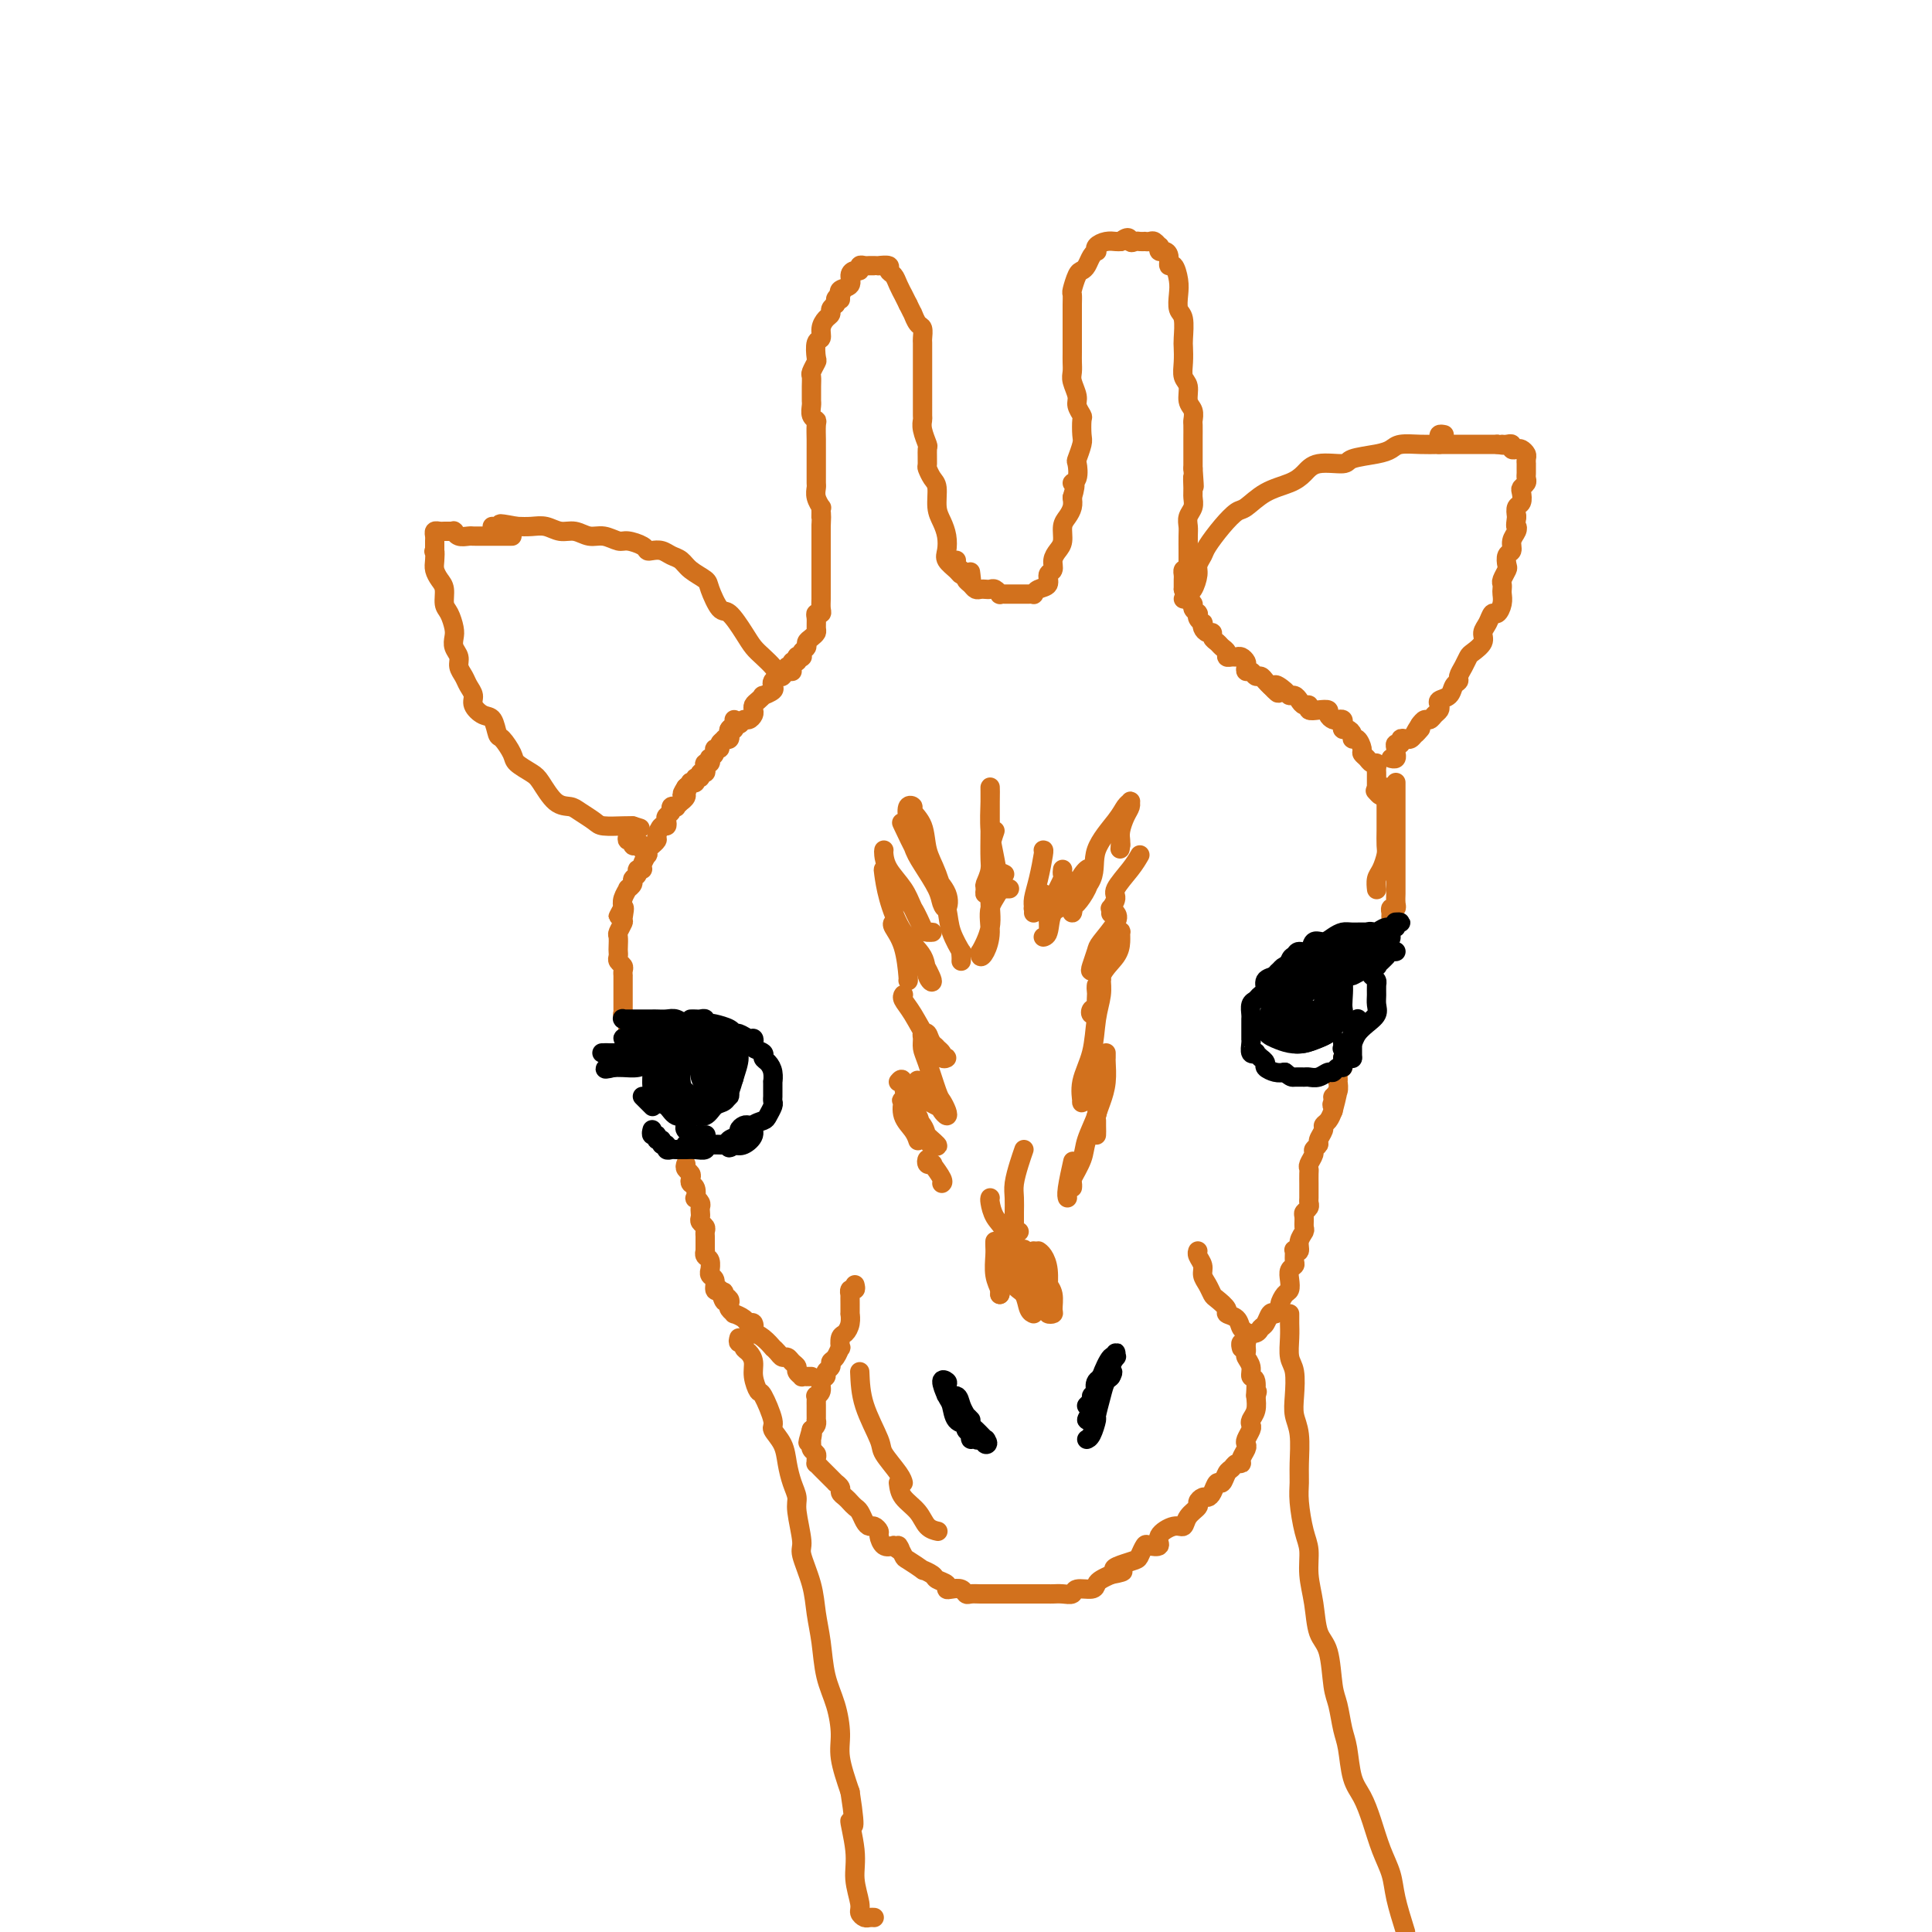 <svg viewBox='0 0 400 400' version='1.1' xmlns='http://www.w3.org/2000/svg' xmlns:xlink='http://www.w3.org/1999/xlink'><g fill='none' stroke='rgb(210,113,29)' stroke-width='4' stroke-linecap='round' stroke-linejoin='round'><path d='M161,140c0.397,0.118 0.794,0.236 1,0c0.206,-0.236 0.221,-0.825 0,-1c-0.221,-0.175 -0.677,0.065 -1,0c-0.323,-0.065 -0.513,-0.435 -1,-1c-0.487,-0.565 -1.271,-1.325 -2,-2c-0.729,-0.675 -1.404,-1.266 -2,-2c-0.596,-0.734 -1.113,-1.610 -2,-3c-0.887,-1.390 -2.142,-3.292 -3,-4c-0.858,-0.708 -1.318,-0.221 -2,-1c-0.682,-0.779 -1.586,-2.824 -2,-4c-0.414,-1.176 -0.337,-1.482 -1,-2c-0.663,-0.518 -2.065,-1.249 -3,-2c-0.935,-0.751 -1.403,-1.521 -2,-2c-0.597,-0.479 -1.324,-0.667 -2,-1c-0.676,-0.333 -1.301,-0.811 -2,-1c-0.699,-0.189 -1.471,-0.088 -2,0c-0.529,0.088 -0.816,0.163 -1,0c-0.184,-0.163 -0.265,-0.564 -1,-1c-0.735,-0.436 -2.125,-0.905 -3,-1c-0.875,-0.095 -1.234,0.186 -2,0c-0.766,-0.186 -1.937,-0.838 -3,-1c-1.063,-0.162 -2.017,0.167 -3,0c-0.983,-0.167 -1.995,-0.829 -3,-1c-1.005,-0.171 -2.001,0.150 -3,0c-0.999,-0.150 -2.000,-0.771 -3,-1c-1.000,-0.229 -2.000,-0.065 -3,0c-1.000,0.065 -2.000,0.033 -3,0'/><path d='M107,109c-5.664,-1.083 -2.824,-0.290 -2,0c0.824,0.290 -0.368,0.078 -1,0c-0.632,-0.078 -0.706,-0.021 -1,0c-0.294,0.021 -0.810,0.006 -1,0c-0.190,-0.006 -0.054,-0.002 0,0c0.054,0.002 0.027,0.001 0,0'/><path d='M106,111c-0.447,0.000 -0.894,0.000 -1,0c-0.106,-0.000 0.130,-0.000 0,0c-0.130,0.000 -0.625,0.000 -1,0c-0.375,-0.000 -0.629,-0.000 -1,0c-0.371,0.000 -0.859,0.000 -1,0c-0.141,-0.000 0.065,-0.000 0,0c-0.065,0.000 -0.402,0.001 -1,0c-0.598,-0.001 -1.456,-0.004 -2,0c-0.544,0.004 -0.773,0.015 -1,0c-0.227,-0.015 -0.452,-0.057 -1,0c-0.548,0.057 -1.418,0.211 -2,0c-0.582,-0.211 -0.877,-0.789 -1,-1c-0.123,-0.211 -0.074,-0.056 0,0c0.074,0.056 0.174,0.014 0,0c-0.174,-0.014 -0.621,-0.001 -1,0c-0.379,0.001 -0.690,-0.011 -1,0c-0.310,0.011 -0.619,0.044 -1,0c-0.381,-0.044 -0.834,-0.167 -1,0c-0.166,0.167 -0.044,0.622 0,1c0.044,0.378 0.012,0.679 0,1c-0.012,0.321 -0.003,0.663 0,1c0.003,0.337 0.002,0.668 0,1'/><path d='M90,114c-0.313,0.523 -0.094,-0.170 0,0c0.094,0.170 0.063,1.204 0,2c-0.063,0.796 -0.158,1.353 0,2c0.158,0.647 0.568,1.384 1,2c0.432,0.616 0.887,1.109 1,2c0.113,0.891 -0.114,2.178 0,3c0.114,0.822 0.571,1.179 1,2c0.429,0.821 0.832,2.107 1,3c0.168,0.893 0.101,1.394 0,2c-0.101,0.606 -0.235,1.317 0,2c0.235,0.683 0.838,1.338 1,2c0.162,0.662 -0.116,1.332 0,2c0.116,0.668 0.625,1.335 1,2c0.375,0.665 0.615,1.328 1,2c0.385,0.672 0.915,1.354 1,2c0.085,0.646 -0.277,1.256 0,2c0.277,0.744 1.192,1.621 2,2c0.808,0.379 1.510,0.261 2,1c0.490,0.739 0.768,2.334 1,3c0.232,0.666 0.417,0.403 1,1c0.583,0.597 1.562,2.055 2,3c0.438,0.945 0.334,1.377 1,2c0.666,0.623 2.103,1.437 3,2c0.897,0.563 1.256,0.875 2,2c0.744,1.125 1.874,3.062 3,4c1.126,0.938 2.248,0.878 3,1c0.752,0.122 1.132,0.425 2,1c0.868,0.575 2.222,1.422 3,2c0.778,0.578 0.979,0.886 2,1c1.021,0.114 2.863,0.032 4,0c1.137,-0.032 1.568,-0.016 2,0'/><path d='M131,171c2.667,0.833 1.333,0.417 0,0'/><path d='M130,173c-0.119,0.452 -0.238,0.905 0,1c0.238,0.095 0.833,-0.167 1,0c0.167,0.167 -0.095,0.763 0,1c0.095,0.237 0.548,0.116 1,0c0.452,-0.116 0.905,-0.227 1,0c0.095,0.227 -0.167,0.792 0,1c0.167,0.208 0.762,0.059 1,0c0.238,-0.059 0.119,-0.030 0,0'/><path d='M164,139c-0.332,0.024 -0.664,0.048 -1,0c-0.336,-0.048 -0.676,-0.168 -1,0c-0.324,0.168 -0.630,0.623 -1,1c-0.370,0.377 -0.802,0.675 -1,1c-0.198,0.325 -0.161,0.679 0,1c0.161,0.321 0.446,0.611 0,1c-0.446,0.389 -1.622,0.878 -2,1c-0.378,0.122 0.043,-0.122 0,0c-0.043,0.122 -0.550,0.611 -1,1c-0.450,0.389 -0.841,0.677 -1,1c-0.159,0.323 -0.084,0.679 0,1c0.084,0.321 0.176,0.607 0,1c-0.176,0.393 -0.621,0.894 -1,1c-0.379,0.106 -0.694,-0.183 -1,0c-0.306,0.183 -0.604,0.837 -1,1c-0.396,0.163 -0.891,-0.167 -1,0c-0.109,0.167 0.167,0.829 0,1c-0.167,0.171 -0.777,-0.150 -1,0c-0.223,0.150 -0.060,0.771 0,1c0.060,0.229 0.017,0.065 0,0c-0.017,-0.065 -0.009,-0.033 0,0'/><path d='M152,149c0.114,0.342 0.228,0.684 0,1c-0.228,0.316 -0.797,0.607 -1,1c-0.203,0.393 -0.039,0.889 0,1c0.039,0.111 -0.046,-0.164 0,0c0.046,0.164 0.224,0.766 0,1c-0.224,0.234 -0.849,0.101 -1,0c-0.151,-0.101 0.171,-0.168 0,0c-0.171,0.168 -0.834,0.571 -1,1c-0.166,0.429 0.166,0.884 0,1c-0.166,0.116 -0.828,-0.109 -1,0c-0.172,0.109 0.146,0.550 0,1c-0.146,0.450 -0.757,0.908 -1,1c-0.243,0.092 -0.116,-0.181 0,0c0.116,0.181 0.223,0.818 0,1c-0.223,0.182 -0.777,-0.091 -1,0c-0.223,0.091 -0.116,0.545 0,1c0.116,0.455 0.243,0.910 0,1c-0.243,0.090 -0.854,-0.186 -1,0c-0.146,0.186 0.172,0.834 0,1c-0.172,0.166 -0.833,-0.149 -1,0c-0.167,0.149 0.162,0.762 0,1c-0.162,0.238 -0.813,0.103 -1,0c-0.187,-0.103 0.089,-0.172 0,0c-0.089,0.172 -0.545,0.586 -1,1'/><path d='M142,163c-1.542,2.404 -0.398,1.414 0,1c0.398,-0.414 0.050,-0.251 0,0c-0.050,0.251 0.198,0.589 0,1c-0.198,0.411 -0.842,0.894 -1,1c-0.158,0.106 0.169,-0.165 0,0c-0.169,0.165 -0.834,0.765 -1,1c-0.166,0.235 0.165,0.104 0,0c-0.165,-0.104 -0.828,-0.181 -1,0c-0.172,0.181 0.147,0.621 0,1c-0.147,0.379 -0.762,0.697 -1,1c-0.238,0.303 -0.101,0.592 0,1c0.101,0.408 0.167,0.936 0,1c-0.167,0.064 -0.565,-0.338 -1,0c-0.435,0.338 -0.905,1.414 -1,2c-0.095,0.586 0.184,0.683 0,1c-0.184,0.317 -0.833,0.854 -1,1c-0.167,0.146 0.147,-0.098 0,0c-0.147,0.098 -0.756,0.538 -1,1c-0.244,0.462 -0.122,0.946 0,1c0.122,0.054 0.244,-0.322 0,0c-0.244,0.322 -0.854,1.343 -1,2c-0.146,0.657 0.172,0.949 0,1c-0.172,0.051 -0.835,-0.140 -1,0c-0.165,0.140 0.167,0.610 0,1c-0.167,0.390 -0.833,0.699 -1,1c-0.167,0.301 0.165,0.595 0,1c-0.165,0.405 -0.828,0.923 -1,1c-0.172,0.077 0.146,-0.287 0,0c-0.146,0.287 -0.756,1.225 -1,2c-0.244,0.775 -0.122,1.388 0,2'/><path d='M129,188c-2.007,3.754 -0.524,0.640 0,0c0.524,-0.640 0.088,1.194 0,2c-0.088,0.806 0.173,0.583 0,1c-0.173,0.417 -0.778,1.474 -1,2c-0.222,0.526 -0.060,0.522 0,1c0.060,0.478 0.020,1.437 0,2c-0.020,0.563 -0.019,0.728 0,1c0.019,0.272 0.058,0.651 0,1c-0.058,0.349 -0.212,0.667 0,1c0.212,0.333 0.789,0.681 1,1c0.211,0.319 0.057,0.610 0,1c-0.057,0.390 -0.015,0.878 0,1c0.015,0.122 0.004,-0.121 0,0c-0.004,0.121 -0.001,0.606 0,1c0.001,0.394 0.000,0.697 0,1c-0.000,0.303 -0.000,0.607 0,1c0.000,0.393 0.000,0.875 0,1c-0.000,0.125 -0.000,-0.107 0,0c0.000,0.107 0.000,0.555 0,1c-0.000,0.445 -0.001,0.889 0,1c0.001,0.111 0.004,-0.110 0,0c-0.004,0.110 -0.015,0.552 0,1c0.015,0.448 0.056,0.904 0,1c-0.056,0.096 -0.207,-0.166 0,0c0.207,0.166 0.774,0.762 1,1c0.226,0.238 0.113,0.119 0,0'/><path d='M130,212c0.002,0.343 0.003,0.687 0,1c-0.003,0.313 -0.011,0.596 0,1c0.011,0.404 0.040,0.930 0,1c-0.040,0.070 -0.151,-0.317 0,0c0.151,0.317 0.562,1.339 1,2c0.438,0.661 0.902,0.962 1,1c0.098,0.038 -0.170,-0.186 0,0c0.170,0.186 0.776,0.781 1,1c0.224,0.219 0.064,0.063 0,0c-0.064,-0.063 -0.032,-0.031 0,0'/><path d='M142,241c-0.111,0.333 -0.222,0.665 0,1c0.222,0.335 0.778,0.672 1,1c0.222,0.328 0.111,0.647 0,1c-0.111,0.353 -0.222,0.738 0,1c0.222,0.262 0.778,0.399 1,1c0.222,0.601 0.112,1.667 0,2c-0.112,0.333 -0.226,-0.065 0,0c0.226,0.065 0.792,0.595 1,1c0.208,0.405 0.060,0.686 0,1c-0.060,0.314 -0.030,0.662 0,1c0.030,0.338 0.061,0.668 0,1c-0.061,0.332 -0.212,0.666 0,1c0.212,0.334 0.789,0.667 1,1c0.211,0.333 0.057,0.667 0,1c-0.057,0.333 -0.015,0.664 0,1c0.015,0.336 0.004,0.678 0,1c-0.004,0.322 -0.002,0.626 0,1c0.002,0.374 0.004,0.820 0,1c-0.004,0.180 -0.015,0.094 0,0c0.015,-0.094 0.057,-0.198 0,0c-0.057,0.198 -0.212,0.697 0,1c0.212,0.303 0.793,0.409 1,1c0.207,0.591 0.041,1.668 0,2c-0.041,0.332 0.044,-0.082 0,0c-0.044,0.082 -0.218,0.661 0,1c0.218,0.339 0.828,0.437 1,1c0.172,0.563 -0.094,1.589 0,2c0.094,0.411 0.547,0.205 1,0'/><path d='M149,267c1.325,4.261 1.139,1.915 1,1c-0.139,-0.915 -0.229,-0.399 0,0c0.229,0.399 0.778,0.681 1,1c0.222,0.319 0.119,0.677 0,1c-0.119,0.323 -0.253,0.613 0,1c0.253,0.387 0.895,0.872 1,1c0.105,0.128 -0.325,-0.102 0,0c0.325,0.102 1.406,0.535 2,1c0.594,0.465 0.700,0.964 1,1c0.300,0.036 0.792,-0.389 1,0c0.208,0.389 0.132,1.592 0,2c-0.132,0.408 -0.320,0.021 0,0c0.320,-0.021 1.146,0.324 2,1c0.854,0.676 1.734,1.683 2,2c0.266,0.317 -0.084,-0.056 0,0c0.084,0.056 0.601,0.540 1,1c0.399,0.460 0.680,0.897 1,1c0.320,0.103 0.678,-0.126 1,0c0.322,0.126 0.607,0.608 1,1c0.393,0.392 0.894,0.693 1,1c0.106,0.307 -0.183,0.618 0,1c0.183,0.382 0.837,0.834 1,1c0.163,0.166 -0.166,0.044 0,0c0.166,-0.044 0.828,-0.012 1,0c0.172,0.012 -0.146,0.003 0,0c0.146,-0.003 0.756,-0.001 1,0c0.244,0.001 0.122,0.000 0,0'/><path d='M177,266c0.113,0.456 0.226,0.912 0,1c-0.226,0.088 -0.793,-0.193 -1,0c-0.207,0.193 -0.056,0.859 0,1c0.056,0.141 0.016,-0.244 0,0c-0.016,0.244 -0.007,1.116 0,2c0.007,0.884 0.012,1.780 0,2c-0.012,0.220 -0.042,-0.234 0,0c0.042,0.234 0.156,1.157 0,2c-0.156,0.843 -0.580,1.606 -1,2c-0.420,0.394 -0.835,0.420 -1,1c-0.165,0.580 -0.082,1.713 0,2c0.082,0.287 0.161,-0.274 0,0c-0.161,0.274 -0.564,1.383 -1,2c-0.436,0.617 -0.905,0.742 -1,1c-0.095,0.258 0.186,0.650 0,1c-0.186,0.350 -0.838,0.658 -1,1c-0.162,0.342 0.167,0.718 0,1c-0.167,0.282 -0.829,0.471 -1,1c-0.171,0.529 0.150,1.399 0,2c-0.150,0.601 -0.772,0.935 -1,1c-0.228,0.065 -0.061,-0.137 0,0c0.061,0.137 0.016,0.615 0,1c-0.016,0.385 -0.005,0.677 0,1c0.005,0.323 0.002,0.678 0,1c-0.002,0.322 -0.003,0.611 0,1c0.003,0.389 0.011,0.877 0,1c-0.011,0.123 -0.041,-0.121 0,0c0.041,0.121 0.155,0.606 0,1c-0.155,0.394 -0.577,0.697 -1,1'/><path d='M168,296c-1.392,4.802 -0.373,1.808 0,1c0.373,-0.808 0.099,0.571 0,1c-0.099,0.429 -0.023,-0.092 0,0c0.023,0.092 -0.008,0.798 0,1c0.008,0.202 0.055,-0.100 0,0c-0.055,0.100 -0.212,0.600 0,1c0.212,0.400 0.792,0.699 1,1c0.208,0.301 0.045,0.606 0,1c-0.045,0.394 0.029,0.879 0,1c-0.029,0.121 -0.161,-0.121 0,0c0.161,0.121 0.617,0.606 1,1c0.383,0.394 0.695,0.697 1,1c0.305,0.303 0.603,0.606 1,1c0.397,0.394 0.894,0.879 1,1c0.106,0.121 -0.179,-0.122 0,0c0.179,0.122 0.821,0.610 1,1c0.179,0.390 -0.107,0.681 0,1c0.107,0.319 0.606,0.666 1,1c0.394,0.334 0.683,0.654 1,1c0.317,0.346 0.662,0.719 1,1c0.338,0.281 0.669,0.471 1,1c0.331,0.529 0.663,1.397 1,2c0.337,0.603 0.681,0.939 1,1c0.319,0.061 0.613,-0.155 1,0c0.387,0.155 0.867,0.681 1,1c0.133,0.319 -0.079,0.432 0,1c0.079,0.568 0.451,1.591 1,2c0.549,0.409 1.274,0.205 2,0'/><path d='M185,320c2.334,2.206 1.170,0.223 1,0c-0.170,-0.223 0.655,1.316 1,2c0.345,0.684 0.210,0.512 1,1c0.790,0.488 2.507,1.636 3,2c0.493,0.364 -0.236,-0.056 0,0c0.236,0.056 1.438,0.590 2,1c0.562,0.410 0.483,0.697 1,1c0.517,0.303 1.630,0.621 2,1c0.370,0.379 -0.004,0.820 0,1c0.004,0.180 0.385,0.101 1,0c0.615,-0.101 1.464,-0.223 2,0c0.536,0.223 0.759,0.792 1,1c0.241,0.208 0.498,0.056 1,0c0.502,-0.056 1.248,-0.015 2,0c0.752,0.015 1.510,0.004 2,0c0.490,-0.004 0.712,-0.001 1,0c0.288,0.001 0.644,0.000 1,0c0.356,-0.000 0.714,-0.000 1,0c0.286,0.000 0.500,-0.000 1,0c0.500,0.000 1.285,0.000 2,0c0.715,-0.000 1.360,-0.000 2,0c0.640,0.000 1.275,0.001 2,0c0.725,-0.001 1.540,-0.004 2,0c0.460,0.004 0.564,0.016 1,0c0.436,-0.016 1.202,-0.060 2,0c0.798,0.060 1.628,0.223 2,0c0.372,-0.223 0.288,-0.833 1,-1c0.712,-0.167 2.222,0.110 3,0c0.778,-0.110 0.825,-0.607 1,-1c0.175,-0.393 0.479,-0.684 1,-1c0.521,-0.316 1.261,-0.658 2,-1'/><path d='M230,326c4.388,-0.799 1.859,-0.796 1,-1c-0.859,-0.204 -0.046,-0.615 1,-1c1.046,-0.385 2.327,-0.743 3,-1c0.673,-0.257 0.738,-0.414 1,-1c0.262,-0.586 0.721,-1.601 1,-2c0.279,-0.399 0.379,-0.182 1,0c0.621,0.182 1.762,0.330 2,0c0.238,-0.330 -0.426,-1.139 0,-2c0.426,-0.861 1.942,-1.775 3,-2c1.058,-0.225 1.660,0.237 2,0c0.340,-0.237 0.420,-1.173 1,-2c0.580,-0.827 1.661,-1.544 2,-2c0.339,-0.456 -0.064,-0.652 0,-1c0.064,-0.348 0.594,-0.848 1,-1c0.406,-0.152 0.686,0.043 1,0c0.314,-0.043 0.662,-0.326 1,-1c0.338,-0.674 0.668,-1.740 1,-2c0.332,-0.260 0.667,0.285 1,0c0.333,-0.285 0.662,-1.399 1,-2c0.338,-0.601 0.683,-0.690 1,-1c0.317,-0.310 0.607,-0.843 1,-1c0.393,-0.157 0.889,0.061 1,0c0.111,-0.061 -0.163,-0.401 0,-1c0.163,-0.599 0.762,-1.456 1,-2c0.238,-0.544 0.115,-0.775 0,-1c-0.115,-0.225 -0.223,-0.444 0,-1c0.223,-0.556 0.778,-1.450 1,-2c0.222,-0.550 0.111,-0.756 0,-1c-0.111,-0.244 -0.222,-0.527 0,-1c0.222,-0.473 0.778,-1.135 1,-2c0.222,-0.865 0.111,-1.932 0,-3'/><path d='M260,289c0.601,-1.993 0.105,0.023 0,0c-0.105,-0.023 0.182,-2.086 0,-3c-0.182,-0.914 -0.833,-0.679 -1,-1c-0.167,-0.321 0.151,-1.198 0,-2c-0.151,-0.802 -0.772,-1.528 -1,-2c-0.228,-0.472 -0.065,-0.689 0,-1c0.065,-0.311 0.030,-0.717 0,-1c-0.030,-0.283 -0.054,-0.443 0,-1c0.054,-0.557 0.188,-1.510 0,-2c-0.188,-0.490 -0.698,-0.516 -1,-1c-0.302,-0.484 -0.396,-1.424 -1,-2c-0.604,-0.576 -1.720,-0.787 -2,-1c-0.280,-0.213 0.275,-0.427 0,-1c-0.275,-0.573 -1.379,-1.504 -2,-2c-0.621,-0.496 -0.759,-0.556 -1,-1c-0.241,-0.444 -0.586,-1.271 -1,-2c-0.414,-0.729 -0.895,-1.358 -1,-2c-0.105,-0.642 0.168,-1.296 0,-2c-0.168,-0.704 -0.777,-1.457 -1,-2c-0.223,-0.543 -0.060,-0.877 0,-1c0.060,-0.123 0.017,-0.035 0,0c-0.017,0.035 -0.009,0.018 0,0'/><path d='M257,279c-0.008,-0.032 -0.016,-0.064 0,0c0.016,0.064 0.057,0.224 0,0c-0.057,-0.224 -0.213,-0.831 0,-1c0.213,-0.169 0.796,0.099 1,0c0.204,-0.099 0.029,-0.566 0,-1c-0.029,-0.434 0.086,-0.836 0,-1c-0.086,-0.164 -0.374,-0.090 0,0c0.374,0.090 1.410,0.195 2,0c0.590,-0.195 0.736,-0.692 1,-1c0.264,-0.308 0.648,-0.429 1,-1c0.352,-0.571 0.672,-1.592 1,-2c0.328,-0.408 0.664,-0.204 1,0'/><path d='M264,272c1.265,-1.424 0.926,-1.484 1,-2c0.074,-0.516 0.559,-1.486 1,-2c0.441,-0.514 0.836,-0.570 1,-1c0.164,-0.430 0.097,-1.233 0,-2c-0.097,-0.767 -0.223,-1.498 0,-2c0.223,-0.502 0.796,-0.774 1,-1c0.204,-0.226 0.040,-0.406 0,-1c-0.040,-0.594 0.046,-1.602 0,-2c-0.046,-0.398 -0.223,-0.186 0,0c0.223,0.186 0.845,0.344 1,0c0.155,-0.344 -0.156,-1.191 0,-2c0.156,-0.809 0.777,-1.579 1,-2c0.223,-0.421 0.046,-0.494 0,-1c-0.046,-0.506 0.040,-1.444 0,-2c-0.040,-0.556 -0.207,-0.730 0,-1c0.207,-0.270 0.788,-0.635 1,-1c0.212,-0.365 0.057,-0.732 0,-1c-0.057,-0.268 -0.015,-0.439 0,-1c0.015,-0.561 0.003,-1.511 0,-2c-0.003,-0.489 0.003,-0.516 0,-1c-0.003,-0.484 -0.016,-1.425 0,-2c0.016,-0.575 0.061,-0.784 0,-1c-0.061,-0.216 -0.228,-0.438 0,-1c0.228,-0.562 0.850,-1.464 1,-2c0.150,-0.536 -0.171,-0.707 0,-1c0.171,-0.293 0.833,-0.708 1,-1c0.167,-0.292 -0.163,-0.462 0,-1c0.163,-0.538 0.817,-1.443 1,-2c0.183,-0.557 -0.105,-0.765 0,-1c0.105,-0.235 0.601,-0.496 1,-1c0.399,-0.504 0.699,-1.252 1,-2'/><path d='M276,230c1.852,-6.965 0.482,-3.377 0,-2c-0.482,1.377 -0.077,0.541 0,0c0.077,-0.541 -0.175,-0.789 0,-1c0.175,-0.211 0.778,-0.385 1,-1c0.222,-0.615 0.063,-1.670 0,-2c-0.063,-0.330 -0.031,0.067 0,0c0.031,-0.067 0.061,-0.596 0,-1c-0.061,-0.404 -0.212,-0.683 0,-1c0.212,-0.317 0.789,-0.673 1,-1c0.211,-0.327 0.057,-0.624 0,-1c-0.057,-0.376 -0.015,-0.832 0,-1c0.015,-0.168 0.004,-0.048 0,0c-0.004,0.048 -0.002,0.024 0,0'/><path d='M163,138c0.452,0.119 0.905,0.238 1,0c0.095,-0.238 -0.167,-0.833 0,-1c0.167,-0.167 0.762,0.095 1,0c0.238,-0.095 0.119,-0.548 0,-1'/><path d='M165,136c0.248,-0.310 -0.131,-0.086 0,0c0.131,0.086 0.771,0.034 1,0c0.229,-0.034 0.047,-0.051 0,0c-0.047,0.051 0.043,0.168 0,0c-0.043,-0.168 -0.218,-0.623 0,-1c0.218,-0.377 0.829,-0.678 1,-1c0.171,-0.322 -0.097,-0.667 0,-1c0.097,-0.333 0.561,-0.653 1,-1c0.439,-0.347 0.853,-0.719 1,-1c0.147,-0.281 0.025,-0.469 0,-1c-0.025,-0.531 0.046,-1.403 0,-2c-0.046,-0.597 -0.208,-0.919 0,-1c0.208,-0.081 0.788,0.080 1,0c0.212,-0.080 0.057,-0.402 0,-1c-0.057,-0.598 -0.015,-1.474 0,-2c0.015,-0.526 0.004,-0.704 0,-1c-0.004,-0.296 -0.001,-0.709 0,-1c0.001,-0.291 0.000,-0.458 0,-1c-0.000,-0.542 -0.000,-1.459 0,-2c0.000,-0.541 0.000,-0.707 0,-1c-0.000,-0.293 -0.000,-0.712 0,-1c0.000,-0.288 0.000,-0.444 0,-1c-0.000,-0.556 -0.000,-1.511 0,-2c0.000,-0.489 0.000,-0.513 0,-1c-0.000,-0.487 -0.000,-1.439 0,-2c0.000,-0.561 0.000,-0.732 0,-1c-0.000,-0.268 -0.000,-0.634 0,-1'/><path d='M170,109c0.154,-3.814 0.037,-2.348 0,-2c-0.037,0.348 0.004,-0.421 0,-1c-0.004,-0.579 -0.054,-0.966 0,-1c0.054,-0.034 0.211,0.287 0,0c-0.211,-0.287 -0.788,-1.181 -1,-2c-0.212,-0.819 -0.057,-1.561 0,-2c0.057,-0.439 0.015,-0.573 0,-1c-0.015,-0.427 -0.004,-1.148 0,-2c0.004,-0.852 0.001,-1.837 0,-2c-0.001,-0.163 -0.001,0.496 0,0c0.001,-0.496 0.001,-2.146 0,-3c-0.001,-0.854 -0.004,-0.910 0,-1c0.004,-0.090 0.015,-0.213 0,-1c-0.015,-0.787 -0.057,-2.238 0,-3c0.057,-0.762 0.211,-0.833 0,-1c-0.211,-0.167 -0.789,-0.429 -1,-1c-0.211,-0.571 -0.056,-1.453 0,-2c0.056,-0.547 0.014,-0.761 0,-1c-0.014,-0.239 -0.000,-0.502 0,-1c0.000,-0.498 -0.014,-1.231 0,-2c0.014,-0.769 0.055,-1.576 0,-2c-0.055,-0.424 -0.207,-0.466 0,-1c0.207,-0.534 0.773,-1.560 1,-2c0.227,-0.440 0.116,-0.293 0,-1c-0.116,-0.707 -0.237,-2.269 0,-3c0.237,-0.731 0.833,-0.629 1,-1c0.167,-0.371 -0.096,-1.213 0,-2c0.096,-0.787 0.552,-1.520 1,-2c0.448,-0.480 0.890,-0.706 1,-1c0.110,-0.294 -0.111,-0.655 0,-1c0.111,-0.345 0.556,-0.672 1,-1'/><path d='M173,63c0.713,-2.332 -0.005,-1.161 0,-1c0.005,0.161 0.732,-0.687 1,-1c0.268,-0.313 0.077,-0.089 0,0c-0.077,0.089 -0.038,0.045 0,0'/><path d='M174,61c-0.001,0.534 -0.002,1.068 0,1c0.002,-0.068 0.008,-0.738 0,-1c-0.008,-0.262 -0.031,-0.115 0,0c0.031,0.115 0.116,0.199 0,0c-0.116,-0.199 -0.434,-0.679 0,-1c0.434,-0.321 1.618,-0.482 2,-1c0.382,-0.518 -0.038,-1.393 0,-2c0.038,-0.607 0.535,-0.947 1,-1c0.465,-0.053 0.898,0.182 1,0c0.102,-0.182 -0.126,-0.781 0,-1c0.126,-0.219 0.606,-0.058 1,0c0.394,0.058 0.702,0.015 1,0c0.298,-0.015 0.587,-0.001 1,0c0.413,0.001 0.951,-0.012 1,0c0.049,0.012 -0.391,0.047 0,0c0.391,-0.047 1.611,-0.176 2,0c0.389,0.176 -0.054,0.659 0,1c0.054,0.341 0.606,0.542 1,1c0.394,0.458 0.631,1.174 1,2c0.369,0.826 0.868,1.761 1,2c0.132,0.239 -0.105,-0.217 0,0c0.105,0.217 0.553,1.109 1,2'/><path d='M188,63c0.857,1.721 1.000,2.023 1,2c-0.000,-0.023 -0.144,-0.372 0,0c0.144,0.372 0.574,1.465 1,2c0.426,0.535 0.846,0.511 1,1c0.154,0.489 0.041,1.492 0,2c-0.041,0.508 -0.011,0.522 0,1c0.011,0.478 0.003,1.422 0,2c-0.003,0.578 -0.001,0.791 0,1c0.001,0.209 0.000,0.414 0,1c-0.000,0.586 -0.000,1.552 0,2c0.000,0.448 -0.000,0.380 0,1c0.000,0.620 0.000,1.930 0,3c-0.000,1.070 -0.001,1.899 0,2c0.001,0.101 0.004,-0.526 0,0c-0.004,0.526 -0.015,2.205 0,3c0.015,0.795 0.057,0.707 0,1c-0.057,0.293 -0.212,0.966 0,2c0.212,1.034 0.792,2.427 1,3c0.208,0.573 0.046,0.326 0,1c-0.046,0.674 0.025,2.270 0,3c-0.025,0.730 -0.148,0.593 0,1c0.148,0.407 0.565,1.358 1,2c0.435,0.642 0.888,0.977 1,2c0.112,1.023 -0.115,2.735 0,4c0.115,1.265 0.574,2.083 1,3c0.426,0.917 0.821,1.934 1,3c0.179,1.066 0.142,2.181 0,3c-0.142,0.819 -0.389,1.343 0,2c0.389,0.657 1.412,1.446 2,2c0.588,0.554 0.739,0.873 1,1c0.261,0.127 0.630,0.064 1,0'/><path d='M200,119c1.467,3.578 1.133,1.022 1,0c-0.133,-1.022 -0.067,-0.511 0,0'/><path d='M198,116c-0.081,0.333 -0.162,0.666 0,1c0.162,0.334 0.568,0.668 1,1c0.432,0.332 0.889,0.663 1,1c0.111,0.337 -0.125,0.679 0,1c0.125,0.321 0.611,0.622 1,1c0.389,0.378 0.681,0.832 1,1c0.319,0.168 0.664,0.049 1,0c0.336,-0.049 0.664,-0.027 1,0c0.336,0.027 0.682,0.060 1,0c0.318,-0.060 0.610,-0.212 1,0c0.390,0.212 0.878,0.789 1,1c0.122,0.211 -0.122,0.057 0,0c0.122,-0.057 0.610,-0.015 1,0c0.390,0.015 0.682,0.004 1,0c0.318,-0.004 0.664,-0.001 1,0c0.336,0.001 0.664,0.001 1,0c0.336,-0.001 0.680,-0.004 1,0c0.320,0.004 0.615,0.013 1,0c0.385,-0.013 0.858,-0.049 1,0c0.142,0.049 -0.049,0.183 0,0c0.049,-0.183 0.338,-0.682 1,-1c0.662,-0.318 1.697,-0.456 2,-1c0.303,-0.544 -0.125,-1.496 0,-2c0.125,-0.504 0.803,-0.562 1,-1c0.197,-0.438 -0.088,-1.258 0,-2c0.088,-0.742 0.549,-1.406 1,-2c0.451,-0.594 0.892,-1.118 1,-2c0.108,-0.882 -0.115,-2.123 0,-3c0.115,-0.877 0.569,-1.390 1,-2c0.431,-0.610 0.837,-1.317 1,-2c0.163,-0.683 0.081,-1.341 0,-2'/><path d='M222,103c1.178,-3.760 0.123,-3.161 0,-3c-0.123,0.161 0.685,-0.115 1,-1c0.315,-0.885 0.137,-2.377 0,-3c-0.137,-0.623 -0.232,-0.375 0,-1c0.232,-0.625 0.790,-2.121 1,-3c0.210,-0.879 0.071,-1.140 0,-2c-0.071,-0.860 -0.075,-2.317 0,-3c0.075,-0.683 0.230,-0.592 0,-1c-0.230,-0.408 -0.846,-1.317 -1,-2c-0.154,-0.683 0.155,-1.141 0,-2c-0.155,-0.859 -0.774,-2.121 -1,-3c-0.226,-0.879 -0.061,-1.376 0,-2c0.061,-0.624 0.016,-1.375 0,-2c-0.016,-0.625 -0.004,-1.122 0,-2c0.004,-0.878 0.001,-2.136 0,-3c-0.001,-0.864 -0.000,-1.335 0,-2c0.000,-0.665 -0.001,-1.524 0,-2c0.001,-0.476 0.003,-0.569 0,-1c-0.003,-0.431 -0.012,-1.201 0,-2c0.012,-0.799 0.045,-1.628 0,-2c-0.045,-0.372 -0.167,-0.288 0,-1c0.167,-0.712 0.623,-2.219 1,-3c0.377,-0.781 0.676,-0.835 1,-1c0.324,-0.165 0.674,-0.439 1,-1c0.326,-0.561 0.629,-1.408 1,-2c0.371,-0.592 0.810,-0.929 1,-1c0.190,-0.071 0.131,0.125 0,0c-0.131,-0.125 -0.334,-0.569 0,-1c0.334,-0.431 1.205,-0.847 2,-1c0.795,-0.153 1.513,-0.044 2,0c0.487,0.044 0.744,0.022 1,0'/><path d='M232,50c1.951,-1.547 1.828,-0.415 2,0c0.172,0.415 0.637,0.111 1,0c0.363,-0.111 0.622,-0.031 1,0c0.378,0.031 0.876,0.012 1,0c0.124,-0.012 -0.124,-0.018 0,0c0.124,0.018 0.621,0.061 1,0c0.379,-0.061 0.640,-0.227 1,0c0.360,0.227 0.818,0.847 1,1c0.182,0.153 0.086,-0.161 0,0c-0.086,0.161 -0.164,0.797 0,1c0.164,0.203 0.569,-0.028 1,0c0.431,0.028 0.886,0.313 1,1c0.114,0.687 -0.114,1.774 0,2c0.114,0.226 0.570,-0.409 1,0c0.430,0.409 0.833,1.860 1,3c0.167,1.140 0.097,1.967 0,3c-0.097,1.033 -0.222,2.271 0,3c0.222,0.729 0.790,0.948 1,2c0.210,1.052 0.060,2.938 0,4c-0.060,1.062 -0.031,1.299 0,2c0.031,0.701 0.065,1.864 0,3c-0.065,1.136 -0.228,2.245 0,3c0.228,0.755 0.846,1.156 1,2c0.154,0.844 -0.155,2.130 0,3c0.155,0.870 0.774,1.325 1,2c0.226,0.675 0.061,1.571 0,2c-0.061,0.429 -0.016,0.391 0,1c0.016,0.609 0.004,1.864 0,3c-0.004,1.136 -0.001,2.152 0,3c0.001,0.848 0.000,1.528 0,2c-0.000,0.472 -0.000,0.736 0,1'/><path d='M247,97c0.463,6.391 0.120,2.867 0,2c-0.120,-0.867 -0.018,0.923 0,2c0.018,1.077 -0.048,1.442 0,2c0.048,0.558 0.209,1.309 0,2c-0.209,0.691 -0.788,1.322 -1,2c-0.212,0.678 -0.057,1.404 0,2c0.057,0.596 0.016,1.063 0,2c-0.016,0.937 -0.005,2.345 0,3c0.005,0.655 0.005,0.557 0,1c-0.005,0.443 -0.015,1.425 0,2c0.015,0.575 0.056,0.742 0,1c-0.056,0.258 -0.207,0.608 0,1c0.207,0.392 0.774,0.826 1,1c0.226,0.174 0.113,0.087 0,0'/><path d='M246,118c-0.423,-0.089 -0.845,-0.178 -1,0c-0.155,0.178 -0.041,0.622 0,1c0.041,0.378 0.011,0.689 0,1c-0.011,0.311 -0.003,0.622 0,1c0.003,0.378 0.001,0.822 0,1c-0.001,0.178 -0.000,0.089 0,0'/><path d='M245,122c0.089,0.798 0.812,0.792 1,1c0.188,0.208 -0.160,0.630 0,1c0.160,0.370 0.828,0.687 1,1c0.172,0.313 -0.151,0.623 0,1c0.151,0.377 0.776,0.823 1,1c0.224,0.177 0.046,0.085 0,0c-0.046,-0.085 0.039,-0.164 0,0c-0.039,0.164 -0.204,0.570 0,1c0.204,0.430 0.777,0.885 1,1c0.223,0.115 0.098,-0.110 0,0c-0.098,0.110 -0.167,0.554 0,1c0.167,0.446 0.569,0.893 1,1c0.431,0.107 0.890,-0.126 1,0c0.110,0.126 -0.129,0.612 0,1c0.129,0.388 0.626,0.678 1,1c0.374,0.322 0.625,0.675 1,1c0.375,0.325 0.874,0.622 1,1c0.126,0.378 -0.120,0.836 0,1c0.120,0.164 0.607,0.032 1,0c0.393,-0.032 0.693,0.034 1,0c0.307,-0.034 0.621,-0.168 1,0c0.379,0.168 0.822,0.637 1,1c0.178,0.363 0.089,0.618 0,1c-0.089,0.382 -0.179,0.890 0,1c0.179,0.110 0.625,-0.178 1,0c0.375,0.178 0.678,0.821 1,1c0.322,0.179 0.664,-0.106 1,0c0.336,0.106 0.668,0.602 1,1c0.332,0.398 0.666,0.699 1,1'/><path d='M263,142c2.903,3.050 1.159,0.676 1,0c-0.159,-0.676 1.266,0.345 2,1c0.734,0.655 0.775,0.945 1,1c0.225,0.055 0.633,-0.125 1,0c0.367,0.125 0.692,0.556 1,1c0.308,0.444 0.598,0.903 1,1c0.402,0.097 0.916,-0.167 1,0c0.084,0.167 -0.262,0.767 0,1c0.262,0.233 1.131,0.101 2,0c0.869,-0.101 1.739,-0.171 2,0c0.261,0.171 -0.088,0.585 0,1c0.088,0.415 0.611,0.833 1,1c0.389,0.167 0.643,0.082 1,0c0.357,-0.082 0.818,-0.163 1,0c0.182,0.163 0.087,0.570 0,1c-0.087,0.430 -0.164,0.884 0,1c0.164,0.116 0.570,-0.106 1,0c0.430,0.106 0.885,0.539 1,1c0.115,0.461 -0.110,0.949 0,1c0.110,0.051 0.554,-0.336 1,0c0.446,0.336 0.894,1.396 1,2c0.106,0.604 -0.129,0.753 0,1c0.129,0.247 0.623,0.591 1,1c0.377,0.409 0.637,0.883 1,1c0.363,0.117 0.829,-0.122 1,0c0.171,0.122 0.046,0.606 0,1c-0.046,0.394 -0.012,0.697 0,1c0.012,0.303 0.003,0.607 0,1c-0.003,0.393 -0.001,0.875 0,1c0.001,0.125 0.000,-0.107 0,0c-0.000,0.107 -0.000,0.554 0,1'/><path d='M285,163c1.556,2.711 0.444,1.489 0,1c-0.444,-0.489 -0.222,-0.244 0,0'/><path d='M289,162c0.000,0.334 0.000,0.668 0,1c0.000,0.332 0.000,0.662 0,1c0.000,0.338 0.000,0.682 0,1c-0.000,0.318 -0.000,0.609 0,1c0.000,0.391 0.000,0.883 0,1c-0.000,0.117 -0.000,-0.141 0,0c0.000,0.141 0.000,0.681 0,1c-0.000,0.319 -0.000,0.418 0,1c0.000,0.582 0.000,1.649 0,2c-0.000,0.351 -0.000,-0.013 0,0c0.000,0.013 0.000,0.403 0,1c-0.000,0.597 -0.000,1.399 0,2c0.000,0.601 0.000,1.000 0,1c-0.000,0.000 -0.000,-0.398 0,0c0.000,0.398 0.000,1.593 0,2c-0.000,0.407 -0.000,0.025 0,0c0.000,-0.025 0.000,0.308 0,1c-0.000,0.692 -0.000,1.744 0,2c0.000,0.256 0.000,-0.283 0,0c-0.000,0.283 -0.000,1.389 0,2c0.000,0.611 0.001,0.728 0,1c-0.001,0.272 -0.004,0.699 0,1c0.004,0.301 0.015,0.476 0,1c-0.015,0.524 -0.057,1.396 0,2c0.057,0.604 0.212,0.939 0,1c-0.212,0.061 -0.793,-0.152 -1,0c-0.207,0.152 -0.042,0.668 0,1c0.042,0.332 -0.040,0.481 0,1c0.040,0.519 0.203,1.409 0,2c-0.203,0.591 -0.772,0.883 -1,1c-0.228,0.117 -0.114,0.058 0,0'/><path d='M287,193c-0.249,5.038 0.129,2.134 0,1c-0.129,-1.134 -0.766,-0.498 -1,0c-0.234,0.498 -0.067,0.856 0,1c0.067,0.144 0.033,0.072 0,0'/><path d='M287,163c0.000,0.333 0.000,0.666 0,1c-0.000,0.334 -0.000,0.670 0,1c0.000,0.330 0.000,0.654 0,1c-0.000,0.346 -0.000,0.716 0,1c0.000,0.284 0.001,0.484 0,1c-0.001,0.516 -0.003,1.349 0,2c0.003,0.651 0.011,1.118 0,2c-0.011,0.882 -0.041,2.177 0,3c0.041,0.823 0.155,1.173 0,2c-0.155,0.827 -0.577,2.130 -1,3c-0.423,0.870 -0.845,1.305 -1,2c-0.155,0.695 -0.042,1.649 0,2c0.042,0.351 0.012,0.100 0,0c-0.012,-0.100 -0.006,-0.050 0,0'/><path d='M245,124c0.444,0.104 0.889,0.208 1,0c0.111,-0.208 -0.110,-0.728 0,-1c0.110,-0.272 0.553,-0.298 1,-1c0.447,-0.702 0.899,-2.081 1,-3c0.101,-0.919 -0.149,-1.378 0,-2c0.149,-0.622 0.696,-1.408 1,-2c0.304,-0.592 0.365,-0.991 1,-2c0.635,-1.009 1.843,-2.626 3,-4c1.157,-1.374 2.263,-2.503 3,-3c0.737,-0.497 1.104,-0.361 2,-1c0.896,-0.639 2.321,-2.051 4,-3c1.679,-0.949 3.612,-1.434 5,-2c1.388,-0.566 2.230,-1.212 3,-2c0.770,-0.788 1.466,-1.716 3,-2c1.534,-0.284 3.904,0.078 5,0c1.096,-0.078 0.918,-0.595 2,-1c1.082,-0.405 3.422,-0.697 5,-1c1.578,-0.303 2.392,-0.617 3,-1c0.608,-0.383 1.010,-0.834 2,-1c0.990,-0.166 2.569,-0.047 4,0c1.431,0.047 2.716,0.024 4,0'/><path d='M299,90c-0.423,-0.083 -0.845,-0.166 -1,0c-0.155,0.166 -0.042,0.580 0,1c0.042,0.420 0.015,0.845 0,1c-0.015,0.155 -0.016,0.042 0,0c0.016,-0.042 0.051,-0.011 0,0c-0.051,0.011 -0.187,0.003 0,0c0.187,-0.003 0.698,-0.001 1,0c0.302,0.001 0.394,0.000 1,0c0.606,-0.000 1.725,-0.000 2,0c0.275,0.000 -0.295,0.000 0,0c0.295,-0.000 1.455,-0.000 2,0c0.545,0.000 0.476,0.000 1,0c0.524,-0.000 1.642,-0.000 2,0c0.358,0.000 -0.045,0.000 0,0c0.045,-0.000 0.538,-0.000 1,0c0.462,0.000 0.894,0.000 1,0c0.106,-0.000 -0.112,-0.000 0,0c0.112,0.000 0.556,0.000 1,0'/><path d='M310,92c1.940,0.311 1.289,0.087 1,0c-0.289,-0.087 -0.218,-0.037 0,0c0.218,0.037 0.583,0.062 1,0c0.417,-0.062 0.886,-0.210 1,0c0.114,0.210 -0.127,0.777 0,1c0.127,0.223 0.623,0.102 1,0c0.377,-0.102 0.637,-0.186 1,0c0.363,0.186 0.829,0.641 1,1c0.171,0.359 0.046,0.621 0,1c-0.046,0.379 -0.013,0.875 0,1c0.013,0.125 0.004,-0.121 0,0c-0.004,0.121 -0.005,0.610 0,1c0.005,0.390 0.015,0.681 0,1c-0.015,0.319 -0.056,0.667 0,1c0.056,0.333 0.207,0.652 0,1c-0.207,0.348 -0.774,0.726 -1,1c-0.226,0.274 -0.112,0.445 0,1c0.112,0.555 0.223,1.496 0,2c-0.223,0.504 -0.778,0.573 -1,1c-0.222,0.427 -0.111,1.214 0,2'/><path d='M314,107c-0.327,2.428 -0.144,1.997 0,2c0.144,0.003 0.249,0.439 0,1c-0.249,0.561 -0.850,1.249 -1,2c-0.150,0.751 0.152,1.567 0,2c-0.152,0.433 -0.759,0.483 -1,1c-0.241,0.517 -0.117,1.501 0,2c0.117,0.499 0.227,0.514 0,1c-0.227,0.486 -0.792,1.442 -1,2c-0.208,0.558 -0.059,0.718 0,1c0.059,0.282 0.027,0.687 0,1c-0.027,0.313 -0.048,0.535 0,1c0.048,0.465 0.166,1.174 0,2c-0.166,0.826 -0.617,1.768 -1,2c-0.383,0.232 -0.698,-0.246 -1,0c-0.302,0.246 -0.592,1.217 -1,2c-0.408,0.783 -0.935,1.378 -1,2c-0.065,0.622 0.332,1.269 0,2c-0.332,0.731 -1.395,1.544 -2,2c-0.605,0.456 -0.754,0.555 -1,1c-0.246,0.445 -0.590,1.236 -1,2c-0.410,0.764 -0.888,1.500 -1,2c-0.112,0.500 0.142,0.764 0,1c-0.142,0.236 -0.678,0.445 -1,1c-0.322,0.555 -0.429,1.458 -1,2c-0.571,0.542 -1.606,0.724 -2,1c-0.394,0.276 -0.147,0.648 0,1c0.147,0.352 0.194,0.686 0,1c-0.194,0.314 -0.629,0.610 -1,1c-0.371,0.390 -0.677,0.874 -1,1c-0.323,0.126 -0.664,-0.107 -1,0c-0.336,0.107 -0.668,0.553 -1,1'/><path d='M294,150c-2.428,3.740 -0.497,1.589 0,1c0.497,-0.589 -0.440,0.382 -1,1c-0.560,0.618 -0.742,0.883 -1,1c-0.258,0.117 -0.591,0.087 -1,0c-0.409,-0.087 -0.894,-0.229 -1,0c-0.106,0.229 0.168,0.831 0,1c-0.168,0.169 -0.776,-0.095 -1,0c-0.224,0.095 -0.064,0.547 0,1c0.064,0.453 0.031,0.906 0,1c-0.031,0.094 -0.060,-0.171 0,0c0.060,0.171 0.208,0.777 0,1c-0.208,0.223 -0.774,0.064 -1,0c-0.226,-0.064 -0.113,-0.032 0,0'/></g>
<g fill='none' stroke='rgb(0,0,0)' stroke-width='4' stroke-linecap='round' stroke-linejoin='round'><path d='M147,216c0.097,0.000 0.195,0.000 0,0c-0.195,-0.000 -0.681,-0.000 -1,0c-0.319,0.000 -0.470,0.000 -1,0c-0.530,-0.000 -1.437,-0.001 -2,0c-0.563,0.001 -0.781,0.003 -1,0c-0.219,-0.003 -0.440,-0.011 -1,0c-0.560,0.011 -1.460,0.043 -2,0c-0.540,-0.043 -0.719,-0.160 -1,0c-0.281,0.160 -0.664,0.598 -1,1c-0.336,0.402 -0.624,0.770 -1,1c-0.376,0.230 -0.841,0.322 -1,1c-0.159,0.678 -0.013,1.941 0,3c0.013,1.059 -0.107,1.915 0,3c0.107,1.085 0.441,2.398 1,3c0.559,0.602 1.343,0.494 2,1c0.657,0.506 1.188,1.626 2,2c0.812,0.374 1.906,0.003 3,0c1.094,-0.003 2.188,0.361 3,0c0.812,-0.361 1.344,-1.446 2,-2c0.656,-0.554 1.438,-0.576 2,-1c0.562,-0.424 0.905,-1.248 1,-2c0.095,-0.752 -0.056,-1.431 0,-2c0.056,-0.569 0.321,-1.027 0,-2c-0.321,-0.973 -1.227,-2.459 -2,-3c-0.773,-0.541 -1.414,-0.137 -2,0c-0.586,0.137 -1.116,0.006 -2,0c-0.884,-0.006 -2.123,0.114 -3,0c-0.877,-0.114 -1.394,-0.461 -2,0c-0.606,0.461 -1.303,1.731 -2,3'/><path d='M138,222c-1.697,0.666 -0.438,0.832 0,2c0.438,1.168 0.057,3.339 0,4c-0.057,0.661 0.212,-0.189 1,0c0.788,0.189 2.096,1.416 3,2c0.904,0.584 1.405,0.525 2,0c0.595,-0.525 1.286,-1.517 2,-2c0.714,-0.483 1.452,-0.459 2,-1c0.548,-0.541 0.905,-1.647 1,-3c0.095,-1.353 -0.071,-2.953 0,-4c0.071,-1.047 0.380,-1.542 0,-2c-0.380,-0.458 -1.450,-0.878 -2,-1c-0.550,-0.122 -0.579,0.053 -1,0c-0.421,-0.053 -1.235,-0.333 -2,0c-0.765,0.333 -1.481,1.280 -2,2c-0.519,0.720 -0.842,1.212 -1,2c-0.158,0.788 -0.152,1.873 0,3c0.152,1.127 0.450,2.297 1,3c0.550,0.703 1.351,0.941 2,1c0.649,0.059 1.145,-0.061 2,0c0.855,0.061 2.068,0.301 3,0c0.932,-0.301 1.583,-1.145 2,-2c0.417,-0.855 0.600,-1.721 1,-3c0.400,-1.279 1.016,-2.973 1,-4c-0.016,-1.027 -0.666,-1.389 -1,-2c-0.334,-0.611 -0.352,-1.471 -1,-2c-0.648,-0.529 -1.926,-0.727 -3,-1c-1.074,-0.273 -1.945,-0.620 -3,0c-1.055,0.620 -2.293,2.207 -3,3c-0.707,0.793 -0.883,0.790 -1,2c-0.117,1.210 -0.176,3.631 0,5c0.176,1.369 0.588,1.684 1,2'/><path d='M142,226c0.603,1.549 2.109,0.923 3,1c0.891,0.077 1.167,0.858 2,1c0.833,0.142 2.225,-0.353 3,-1c0.775,-0.647 0.934,-1.445 1,-2c0.066,-0.555 0.039,-0.867 0,-2c-0.039,-1.133 -0.090,-3.086 0,-4c0.090,-0.914 0.322,-0.790 0,-1c-0.322,-0.210 -1.197,-0.754 -2,-1c-0.803,-0.246 -1.532,-0.194 -2,0c-0.468,0.194 -0.673,0.529 -1,1c-0.327,0.471 -0.776,1.078 -1,2c-0.224,0.922 -0.224,2.157 0,3c0.224,0.843 0.672,1.292 1,2c0.328,0.708 0.538,1.676 1,2c0.462,0.324 1.178,0.004 2,0c0.822,-0.004 1.750,0.308 2,0c0.250,-0.308 -0.178,-1.235 0,-2c0.178,-0.765 0.962,-1.369 1,-2c0.038,-0.631 -0.669,-1.288 -1,-2c-0.331,-0.712 -0.285,-1.477 -1,-2c-0.715,-0.523 -2.192,-0.803 -3,-1c-0.808,-0.197 -0.946,-0.312 -1,0c-0.054,0.312 -0.023,1.050 0,2c0.023,0.950 0.038,2.113 0,3c-0.038,0.887 -0.129,1.498 0,2c0.129,0.502 0.480,0.894 1,1c0.520,0.106 1.211,-0.074 2,0c0.789,0.074 1.675,0.401 2,0c0.325,-0.401 0.087,-1.531 0,-2c-0.087,-0.469 -0.025,-0.277 0,-1c0.025,-0.723 0.012,-2.362 0,-4'/><path d='M151,219c-0.231,-1.006 -0.808,-0.021 -1,0c-0.192,0.021 -0.000,-0.922 0,-1c0.000,-0.078 -0.192,0.710 0,1c0.192,0.290 0.769,0.083 1,0c0.231,-0.083 0.115,-0.041 0,0'/><path d='M271,205c0.061,-0.102 0.122,-0.204 0,0c-0.122,0.204 -0.426,0.712 -1,1c-0.574,0.288 -1.420,0.354 -2,1c-0.580,0.646 -0.896,1.873 -1,3c-0.104,1.127 0.005,2.156 0,3c-0.005,0.844 -0.123,1.503 0,2c0.123,0.497 0.488,0.832 1,1c0.512,0.168 1.172,0.168 2,0c0.828,-0.168 1.823,-0.506 3,-1c1.177,-0.494 2.535,-1.145 3,-2c0.465,-0.855 0.038,-1.915 0,-3c-0.038,-1.085 0.314,-2.195 0,-3c-0.314,-0.805 -1.293,-1.305 -2,-2c-0.707,-0.695 -1.142,-1.584 -2,-2c-0.858,-0.416 -2.139,-0.360 -3,0c-0.861,0.360 -1.300,1.024 -2,2c-0.700,0.976 -1.659,2.265 -2,3c-0.341,0.735 -0.065,0.915 0,2c0.065,1.085 -0.082,3.074 0,4c0.082,0.926 0.392,0.789 1,1c0.608,0.211 1.515,0.770 2,1c0.485,0.230 0.547,0.133 1,0c0.453,-0.133 1.296,-0.300 2,-1c0.704,-0.700 1.268,-1.932 2,-3c0.732,-1.068 1.631,-1.971 2,-3c0.369,-1.029 0.209,-2.183 0,-3c-0.209,-0.817 -0.468,-1.296 -1,-2c-0.532,-0.704 -1.339,-1.632 -2,-2c-0.661,-0.368 -1.178,-0.176 -2,0c-0.822,0.176 -1.949,0.336 -3,1c-1.051,0.664 -2.025,1.832 -3,3'/><path d='M264,206c-1.381,1.084 -0.834,1.794 -1,3c-0.166,1.206 -1.045,2.909 -1,4c0.045,1.091 1.013,1.570 2,2c0.987,0.430 1.991,0.810 3,1c1.009,0.190 2.022,0.189 3,0c0.978,-0.189 1.921,-0.567 3,-1c1.079,-0.433 2.293,-0.921 3,-2c0.707,-1.079 0.906,-2.747 1,-4c0.094,-1.253 0.081,-2.089 0,-3c-0.081,-0.911 -0.231,-1.896 -1,-3c-0.769,-1.104 -2.158,-2.325 -3,-3c-0.842,-0.675 -1.136,-0.803 -2,-1c-0.864,-0.197 -2.297,-0.463 -3,0c-0.703,0.463 -0.677,1.655 -1,3c-0.323,1.345 -0.995,2.844 -1,4c-0.005,1.156 0.655,1.968 1,3c0.345,1.032 0.373,2.284 1,3c0.627,0.716 1.852,0.896 3,1c1.148,0.104 2.218,0.131 3,0c0.782,-0.131 1.275,-0.419 2,-1c0.725,-0.581 1.681,-1.455 2,-2c0.319,-0.545 -0.000,-0.760 0,-2c0.000,-1.240 0.319,-3.505 0,-5c-0.319,-1.495 -1.277,-2.220 -2,-3c-0.723,-0.780 -1.213,-1.616 -2,-2c-0.787,-0.384 -1.872,-0.318 -3,0c-1.128,0.318 -2.300,0.886 -3,2c-0.700,1.114 -0.930,2.773 -1,4c-0.070,1.227 0.020,2.023 0,3c-0.020,0.977 -0.148,2.136 0,3c0.148,0.864 0.574,1.432 1,2'/><path d='M268,212c0.607,2.042 2.125,1.146 3,1c0.875,-0.146 1.108,0.459 2,0c0.892,-0.459 2.443,-1.982 3,-3c0.557,-1.018 0.121,-1.531 0,-2c-0.121,-0.469 0.075,-0.893 0,-2c-0.075,-1.107 -0.419,-2.895 -1,-4c-0.581,-1.105 -1.399,-1.526 -2,-2c-0.601,-0.474 -0.986,-1.002 -2,-1c-1.014,0.002 -2.658,0.533 -4,1c-1.342,0.467 -2.383,0.870 -3,2c-0.617,1.130 -0.811,2.988 -1,4c-0.189,1.012 -0.375,1.179 0,2c0.375,0.821 1.309,2.298 2,3c0.691,0.702 1.137,0.630 2,1c0.863,0.370 2.142,1.182 3,1c0.858,-0.182 1.296,-1.357 2,-2c0.704,-0.643 1.675,-0.753 2,-1c0.325,-0.247 0.003,-0.631 0,-2c-0.003,-1.369 0.312,-3.724 0,-5c-0.312,-1.276 -1.250,-1.471 -2,-2c-0.750,-0.529 -1.312,-1.390 -2,-2c-0.688,-0.610 -1.501,-0.969 -2,-1c-0.499,-0.031 -0.682,0.268 -1,1c-0.318,0.732 -0.769,1.899 -1,3c-0.231,1.101 -0.242,2.138 0,3c0.242,0.862 0.737,1.549 1,2c0.263,0.451 0.294,0.665 1,1c0.706,0.335 2.086,0.791 3,1c0.914,0.209 1.361,0.172 2,0c0.639,-0.172 1.468,-0.478 2,-1c0.532,-0.522 0.766,-1.261 1,-2'/><path d='M276,206c1.313,-0.900 0.594,-2.150 0,-3c-0.594,-0.850 -1.063,-1.301 -2,-2c-0.937,-0.699 -2.342,-1.646 -3,-2c-0.658,-0.354 -0.569,-0.116 -1,0c-0.431,0.116 -1.383,0.111 -2,1c-0.617,0.889 -0.901,2.672 -1,4c-0.099,1.328 -0.014,2.200 0,3c0.014,0.800 -0.042,1.528 0,2c0.042,0.472 0.183,0.687 1,1c0.817,0.313 2.310,0.725 3,1c0.690,0.275 0.577,0.414 1,0c0.423,-0.414 1.383,-1.381 2,-2c0.617,-0.619 0.891,-0.891 1,-1c0.109,-0.109 0.055,-0.054 0,0'/><path d='M266,206c0.002,0.089 0.004,0.177 0,0c-0.004,-0.177 -0.015,-0.620 0,-1c0.015,-0.380 0.056,-0.696 0,-1c-0.056,-0.304 -0.208,-0.596 0,-1c0.208,-0.404 0.776,-0.922 1,-1c0.224,-0.078 0.106,0.282 0,0c-0.106,-0.282 -0.198,-1.208 0,-2c0.198,-0.792 0.686,-1.451 1,-2c0.314,-0.549 0.454,-0.987 1,-1c0.546,-0.013 1.497,0.399 2,0c0.503,-0.399 0.556,-1.609 1,-2c0.444,-0.391 1.277,0.039 2,0c0.723,-0.039 1.334,-0.545 2,-1c0.666,-0.455 1.385,-0.858 2,-1c0.615,-0.142 1.125,-0.023 2,0c0.875,0.023 2.114,-0.050 3,0c0.886,0.050 1.419,0.224 2,0c0.581,-0.224 1.209,-0.844 2,-1c0.791,-0.156 1.743,0.154 2,0c0.257,-0.154 -0.181,-0.771 0,-1c0.181,-0.229 0.981,-0.071 1,0c0.019,0.071 -0.742,0.056 -1,0c-0.258,-0.056 -0.012,-0.152 0,0c0.012,0.152 -0.209,0.552 -1,1c-0.791,0.448 -2.150,0.945 -3,1c-0.850,0.055 -1.190,-0.331 -2,0c-0.810,0.331 -2.088,1.380 -3,2c-0.912,0.620 -1.456,0.810 -2,1'/><path d='M278,196c-1.975,1.001 -0.912,1.004 -1,1c-0.088,-0.004 -1.327,-0.015 -2,0c-0.673,0.015 -0.780,0.056 -1,0c-0.220,-0.056 -0.554,-0.210 -1,0c-0.446,0.210 -1.004,0.784 -1,1c0.004,0.216 0.570,0.073 1,0c0.430,-0.073 0.723,-0.075 1,0c0.277,0.075 0.536,0.228 1,0c0.464,-0.228 1.133,-0.835 2,-1c0.867,-0.165 1.934,0.114 3,0c1.066,-0.114 2.132,-0.621 3,-1c0.868,-0.379 1.536,-0.631 2,-1c0.464,-0.369 0.722,-0.855 1,-1c0.278,-0.145 0.576,0.050 1,0c0.424,-0.050 0.973,-0.345 1,0c0.027,0.345 -0.470,1.331 -1,2c-0.530,0.669 -1.093,1.020 -2,1c-0.907,-0.020 -2.156,-0.412 -3,0c-0.844,0.412 -1.281,1.627 -2,2c-0.719,0.373 -1.718,-0.096 -2,0c-0.282,0.096 0.155,0.757 0,1c-0.155,0.243 -0.901,0.070 -1,0c-0.099,-0.070 0.451,-0.035 1,0'/><path d='M278,200c-0.860,0.977 0.991,0.419 2,0c1.009,-0.419 1.175,-0.701 2,-1c0.825,-0.299 2.308,-0.616 3,-1c0.692,-0.384 0.591,-0.835 1,-1c0.409,-0.165 1.326,-0.044 2,0c0.674,0.044 1.105,0.012 1,0c-0.105,-0.012 -0.744,-0.003 -1,0c-0.256,0.003 -0.128,0.002 0,0'/><path d='M279,202c0.289,0.081 0.578,0.163 1,0c0.422,-0.163 0.978,-0.569 2,-1c1.022,-0.431 2.509,-0.886 3,-1c0.491,-0.114 -0.013,0.114 0,0c0.013,-0.114 0.542,-0.569 1,-1c0.458,-0.431 0.845,-0.837 1,-1c0.155,-0.163 0.077,-0.081 0,0'/><path d='M149,215c0.088,0.119 0.175,0.238 0,0c-0.175,-0.238 -0.613,-0.833 -1,-1c-0.387,-0.167 -0.723,0.095 -1,0c-0.277,-0.095 -0.497,-0.547 -1,-1c-0.503,-0.453 -1.290,-0.906 -2,-1c-0.710,-0.094 -1.342,0.171 -2,0c-0.658,-0.171 -1.341,-0.778 -2,-1c-0.659,-0.222 -1.294,-0.060 -2,0c-0.706,0.060 -1.485,0.016 -2,0c-0.515,-0.016 -0.768,-0.004 -1,0c-0.232,0.004 -0.444,0.001 -1,0c-0.556,-0.001 -1.455,-0.000 -2,0c-0.545,0.000 -0.736,-0.001 -1,0c-0.264,0.001 -0.601,0.004 -1,0c-0.399,-0.004 -0.858,-0.015 -1,0c-0.142,0.015 0.035,0.057 0,0c-0.035,-0.057 -0.280,-0.212 0,0c0.280,0.212 1.087,0.793 2,1c0.913,0.207 1.932,0.042 3,0c1.068,-0.042 2.183,0.040 3,0c0.817,-0.040 1.335,-0.203 2,0c0.665,0.203 1.476,0.772 2,1c0.524,0.228 0.762,0.114 1,0'/><path d='M142,213c2.194,0.306 1.178,0.072 1,0c-0.178,-0.072 0.481,0.019 1,0c0.519,-0.019 0.898,-0.149 1,0c0.102,0.149 -0.074,0.576 0,1c0.074,0.424 0.396,0.846 0,1c-0.396,0.154 -1.510,0.041 -2,0c-0.490,-0.041 -0.355,-0.011 -1,0c-0.645,0.011 -2.071,0.003 -3,0c-0.929,-0.003 -1.361,-0.001 -2,0c-0.639,0.001 -1.484,0.001 -2,0c-0.516,-0.001 -0.703,-0.001 -1,0c-0.297,0.001 -0.703,0.004 -1,0c-0.297,-0.004 -0.485,-0.015 -1,0c-0.515,0.015 -1.359,0.057 -2,0c-0.641,-0.057 -1.080,-0.211 -1,0c0.080,0.211 0.679,0.789 1,1c0.321,0.211 0.366,0.057 1,0c0.634,-0.057 1.858,-0.015 3,0c1.142,0.015 2.201,0.004 3,0c0.799,-0.004 1.336,-0.002 2,0c0.664,0.002 1.454,0.003 2,0c0.546,-0.003 0.847,-0.011 1,0c0.153,0.011 0.156,0.041 0,0c-0.156,-0.041 -0.473,-0.155 -1,0c-0.527,0.155 -1.263,0.577 -2,1'/><path d='M139,217c1.174,0.311 -0.893,0.087 -2,0c-1.107,-0.087 -1.256,-0.037 -2,0c-0.744,0.037 -2.084,0.063 -3,0c-0.916,-0.063 -1.409,-0.213 -2,0c-0.591,0.213 -1.282,0.789 -2,1c-0.718,0.211 -1.464,0.057 -2,0c-0.536,-0.057 -0.862,-0.015 -1,0c-0.138,0.015 -0.089,0.004 0,0c0.089,-0.004 0.216,-0.001 0,0c-0.216,0.001 -0.777,0.000 0,0c0.777,-0.000 2.891,-0.000 4,0c1.109,0.000 1.214,-0.000 2,0c0.786,0.000 2.253,0.000 3,0c0.747,-0.000 0.775,-0.001 1,0c0.225,0.001 0.648,0.004 1,0c0.352,-0.004 0.632,-0.015 1,0c0.368,0.015 0.825,0.056 1,0c0.175,-0.056 0.069,-0.208 0,0c-0.069,0.208 -0.100,0.778 0,1c0.100,0.222 0.333,0.098 0,0c-0.333,-0.098 -1.231,-0.170 -2,0c-0.769,0.170 -1.411,0.581 -2,1c-0.589,0.419 -1.127,0.844 -2,1c-0.873,0.156 -2.081,0.042 -3,0c-0.919,-0.042 -1.548,-0.012 -2,0c-0.452,0.012 -0.726,0.006 -1,0'/><path d='M126,221c-1.595,0.524 -0.083,0.333 1,0c1.083,-0.333 1.738,-0.810 2,-1c0.262,-0.190 0.131,-0.095 0,0'/><path d='M143,211c0.342,-0.008 0.684,-0.016 1,0c0.316,0.016 0.608,0.056 1,0c0.392,-0.056 0.886,-0.209 1,0c0.114,0.209 -0.152,0.778 0,1c0.152,0.222 0.722,0.097 1,0c0.278,-0.097 0.263,-0.166 1,0c0.737,0.166 2.225,0.565 3,1c0.775,0.435 0.835,0.904 1,1c0.165,0.096 0.434,-0.182 1,0c0.566,0.182 1.427,0.822 2,1c0.573,0.178 0.857,-0.107 1,0c0.143,0.107 0.146,0.605 0,1c-0.146,0.395 -0.442,0.686 0,1c0.442,0.314 1.621,0.653 2,1c0.379,0.347 -0.042,0.704 0,1c0.042,0.296 0.547,0.531 1,1c0.453,0.469 0.853,1.172 1,2c0.147,0.828 0.039,1.780 0,2c-0.039,0.220 -0.010,-0.293 0,0c0.010,0.293 -0.001,1.392 0,2c0.001,0.608 0.013,0.726 0,1c-0.013,0.274 -0.050,0.703 0,1c0.050,0.297 0.187,0.463 0,1c-0.187,0.537 -0.697,1.444 -1,2c-0.303,0.556 -0.399,0.762 -1,1c-0.601,0.238 -1.708,0.507 -2,1c-0.292,0.493 0.229,1.210 0,2c-0.229,0.790 -1.208,1.654 -2,2c-0.792,0.346 -1.396,0.173 -2,0'/><path d='M152,237c-1.464,1.238 -1.125,0.333 -1,0c0.125,-0.333 0.036,-0.095 0,0c-0.036,0.095 -0.018,0.048 0,0'/><path d='M142,237c-0.060,0.000 -0.120,0.000 0,0c0.120,-0.000 0.421,-0.000 1,0c0.579,0.000 1.436,0.001 2,0c0.564,-0.001 0.833,-0.003 1,0c0.167,0.003 0.230,0.012 1,0c0.770,-0.012 2.248,-0.046 3,0c0.752,0.046 0.780,0.171 1,0c0.220,-0.171 0.633,-0.638 1,-1c0.367,-0.362 0.687,-0.619 1,-1c0.313,-0.381 0.620,-0.886 1,-1c0.380,-0.114 0.833,0.162 1,0c0.167,-0.162 0.048,-0.760 0,-1c-0.048,-0.240 -0.024,-0.120 0,0'/><path d='M155,233c-0.294,-0.089 -0.587,-0.177 -1,0c-0.413,0.177 -0.944,0.621 -1,1c-0.056,0.379 0.365,0.694 0,1c-0.365,0.306 -1.515,0.604 -2,1c-0.485,0.396 -0.306,0.891 -1,1c-0.694,0.109 -2.261,-0.167 -3,0c-0.739,0.167 -0.650,0.777 -1,1c-0.350,0.223 -1.140,0.060 -2,0c-0.860,-0.060 -1.790,-0.015 -2,0c-0.210,0.015 0.299,-0.000 0,0c-0.299,0.000 -1.405,0.015 -2,0c-0.595,-0.015 -0.680,-0.061 -1,0c-0.320,0.061 -0.874,0.228 -1,0c-0.126,-0.228 0.178,-0.850 0,-1c-0.178,-0.150 -0.836,0.171 -1,0c-0.164,-0.171 0.166,-0.834 0,-1c-0.166,-0.166 -0.829,0.166 -1,0c-0.171,-0.166 0.150,-0.829 0,-1c-0.150,-0.171 -0.772,0.150 -1,0c-0.228,-0.150 -0.061,-0.771 0,-1c0.061,-0.229 0.018,-0.065 0,0c-0.018,0.065 -0.009,0.033 0,0'/><path d='M133,227c0.415,0.415 0.829,0.829 1,1c0.171,0.171 0.098,0.098 0,0c-0.098,-0.098 -0.222,-0.222 0,0c0.222,0.222 0.791,0.791 1,1c0.209,0.209 0.060,0.060 0,0c-0.060,-0.060 -0.030,-0.030 0,0'/><path d='M142,233c-0.167,0.310 -0.333,0.619 0,1c0.333,0.381 1.167,0.833 2,1c0.833,0.167 1.667,0.048 2,0c0.333,-0.048 0.167,-0.024 0,0'/><path d='M271,199c0.092,-0.421 0.184,-0.842 0,-1c-0.184,-0.158 -0.644,-0.053 -1,0c-0.356,0.053 -0.606,0.056 -1,0c-0.394,-0.056 -0.930,-0.169 -1,0c-0.070,0.169 0.327,0.622 0,1c-0.327,0.378 -1.379,0.683 -2,1c-0.621,0.317 -0.810,0.648 -1,1c-0.190,0.352 -0.379,0.724 -1,1c-0.621,0.276 -1.673,0.454 -2,1c-0.327,0.546 0.070,1.460 0,2c-0.070,0.540 -0.607,0.707 -1,1c-0.393,0.293 -0.641,0.711 -1,1c-0.359,0.289 -0.828,0.449 -1,1c-0.172,0.551 -0.046,1.492 0,2c0.046,0.508 0.013,0.583 0,1c-0.013,0.417 -0.004,1.177 0,2c0.004,0.823 0.005,1.709 0,2c-0.005,0.291 -0.017,-0.014 0,0c0.017,0.014 0.061,0.348 0,1c-0.061,0.652 -0.228,1.624 0,2c0.228,0.376 0.850,0.156 1,0c0.150,-0.156 -0.172,-0.249 0,0c0.172,0.249 0.837,0.841 1,1c0.163,0.159 -0.174,-0.115 0,0c0.174,0.115 0.861,0.618 1,1c0.139,0.382 -0.270,0.641 0,1c0.270,0.359 1.220,0.817 2,1c0.780,0.183 1.390,0.092 2,0'/><path d='M266,222c1.424,1.153 1.485,1.037 2,1c0.515,-0.037 1.486,0.005 2,0c0.514,-0.005 0.571,-0.058 1,0c0.429,0.058 1.229,0.226 2,0c0.771,-0.226 1.512,-0.848 2,-1c0.488,-0.152 0.722,0.166 1,0c0.278,-0.166 0.600,-0.815 1,-1c0.400,-0.185 0.878,0.094 1,0c0.122,-0.094 -0.112,-0.561 0,-1c0.112,-0.439 0.569,-0.849 1,-1c0.431,-0.151 0.838,-0.043 1,0c0.162,0.043 0.081,0.022 0,0'/><path d='M280,219c0.000,0.120 0.000,0.240 0,0c0.000,-0.240 0.000,-0.838 0,-1c0.000,-0.162 -0.000,0.114 0,0c0.000,-0.114 0.000,-0.619 0,-1c-0.000,-0.381 0.000,-0.638 0,-1c0.000,-0.362 0.000,-0.829 0,-1c0.000,-0.171 0.000,-0.046 0,0c0.000,0.046 0.000,0.013 0,0c0.000,-0.013 0.000,-0.007 0,0'/><path d='M278,216c-0.009,-0.115 -0.017,-0.230 0,0c0.017,0.230 0.061,0.804 0,1c-0.061,0.196 -0.227,0.015 0,0c0.227,-0.015 0.846,0.138 1,0c0.154,-0.138 -0.156,-0.565 0,-1c0.156,-0.435 0.777,-0.877 1,-1c0.223,-0.123 0.046,0.072 0,0c-0.046,-0.072 0.039,-0.411 0,-1c-0.039,-0.589 -0.203,-1.428 0,-2c0.203,-0.572 0.772,-0.878 1,-1c0.228,-0.122 0.114,-0.061 0,0'/><path d='M284,202c0.424,0.357 0.847,0.715 1,1c0.153,0.285 0.035,0.499 0,1c-0.035,0.501 0.012,1.289 0,2c-0.012,0.711 -0.083,1.345 0,2c0.083,0.655 0.319,1.331 0,2c-0.319,0.669 -1.195,1.332 -2,2c-0.805,0.668 -1.540,1.342 -2,2c-0.460,0.658 -0.645,1.301 -1,2c-0.355,0.699 -0.879,1.455 -1,2c-0.121,0.545 0.160,0.877 0,1c-0.160,0.123 -0.760,0.035 -1,0c-0.240,-0.035 -0.120,-0.018 0,0'/><path d='M201,294c-0.449,-0.466 -0.898,-0.932 -1,-1c-0.102,-0.068 0.144,0.262 0,0c-0.144,-0.262 -0.678,-1.117 -1,-2c-0.322,-0.883 -0.430,-1.794 -1,-2c-0.570,-0.206 -1.600,0.295 -2,0c-0.400,-0.295 -0.171,-1.384 0,-2c0.171,-0.616 0.282,-0.757 0,-1c-0.282,-0.243 -0.957,-0.588 -1,0c-0.043,0.588 0.548,2.108 1,3c0.452,0.892 0.766,1.156 1,2c0.234,0.844 0.389,2.270 1,3c0.611,0.730 1.680,0.765 2,1c0.320,0.235 -0.107,0.669 0,1c0.107,0.331 0.750,0.558 1,1c0.250,0.442 0.109,1.099 0,1c-0.109,-0.099 -0.184,-0.954 0,-1c0.184,-0.046 0.626,0.718 1,1c0.374,0.282 0.678,0.080 1,0c0.322,-0.080 0.661,-0.040 1,0'/><path d='M204,298c0.935,0.913 0.272,1.196 0,1c-0.272,-0.196 -0.153,-0.869 0,-1c0.153,-0.131 0.338,0.281 0,0c-0.338,-0.281 -1.201,-1.257 -2,-2c-0.799,-0.743 -1.535,-1.255 -2,-2c-0.465,-0.745 -0.657,-1.724 -1,-2c-0.343,-0.276 -0.835,0.149 -1,0c-0.165,-0.149 -0.003,-0.873 0,-1c0.003,-0.127 -0.153,0.344 0,1c0.153,0.656 0.616,1.496 1,2c0.384,0.504 0.691,0.671 1,1c0.309,0.329 0.622,0.819 1,1c0.378,0.181 0.822,0.052 1,0c0.178,-0.052 0.089,-0.026 0,0'/><path d='M229,285c0.122,-0.013 0.244,-0.026 0,0c-0.244,0.026 -0.854,0.090 -1,0c-0.146,-0.090 0.172,-0.333 0,0c-0.172,0.333 -0.835,1.243 -1,2c-0.165,0.757 0.169,1.361 0,2c-0.169,0.639 -0.840,1.314 -1,2c-0.160,0.686 0.190,1.384 0,2c-0.190,0.616 -0.921,1.152 -1,1c-0.079,-0.152 0.494,-0.991 1,-2c0.506,-1.009 0.945,-2.188 1,-3c0.055,-0.812 -0.272,-1.256 0,-2c0.272,-0.744 1.145,-1.788 2,-3c0.855,-1.212 1.691,-2.591 2,-3c0.309,-0.409 0.090,0.151 0,0c-0.090,-0.151 -0.051,-1.015 0,-1c0.051,0.015 0.115,0.907 0,1c-0.115,0.093 -0.407,-0.614 -1,0c-0.593,0.614 -1.485,2.548 -2,4c-0.515,1.452 -0.652,2.420 -1,3c-0.348,0.580 -0.905,0.770 -1,1c-0.095,0.230 0.274,0.500 0,1c-0.274,0.500 -1.191,1.230 -1,1c0.191,-0.230 1.490,-1.421 2,-2c0.510,-0.579 0.229,-0.547 0,-1c-0.229,-0.453 -0.408,-1.391 0,-2c0.408,-0.609 1.402,-0.888 2,-1c0.598,-0.112 0.799,-0.056 1,0'/><path d='M230,285c0.760,-1.208 0.161,-1.227 0,-1c-0.161,0.227 0.115,0.699 0,1c-0.115,0.301 -0.622,0.431 -1,1c-0.378,0.569 -0.627,1.578 -1,3c-0.373,1.422 -0.871,3.257 -1,4c-0.129,0.743 0.110,0.395 0,1c-0.110,0.605 -0.568,2.163 -1,3c-0.432,0.837 -0.838,0.953 -1,1c-0.162,0.047 -0.081,0.023 0,0'/></g>
<g fill='none' stroke='rgb(210,113,29)' stroke-width='4' stroke-linecap='round' stroke-linejoin='round'><path d='M153,277c-0.119,0.448 -0.238,0.896 0,1c0.238,0.104 0.833,-0.136 1,0c0.167,0.136 -0.096,0.647 0,1c0.096,0.353 0.549,0.549 1,1c0.451,0.451 0.899,1.158 1,2c0.101,0.842 -0.147,1.821 0,3c0.147,1.179 0.687,2.559 1,3c0.313,0.441 0.398,-0.056 1,1c0.602,1.056 1.719,3.665 2,5c0.281,1.335 -0.274,1.397 0,2c0.274,0.603 1.379,1.747 2,3c0.621,1.253 0.759,2.616 1,4c0.241,1.384 0.585,2.790 1,4c0.415,1.210 0.903,2.223 1,3c0.097,0.777 -0.195,1.319 0,3c0.195,1.681 0.879,4.502 1,6c0.121,1.498 -0.319,1.673 0,3c0.319,1.327 1.398,3.805 2,6c0.602,2.195 0.726,4.106 1,6c0.274,1.894 0.699,3.771 1,6c0.301,2.229 0.478,4.810 1,7c0.522,2.190 1.387,3.989 2,6c0.613,2.011 0.973,4.234 1,6c0.027,1.766 -0.278,3.076 0,5c0.278,1.924 1.139,4.462 2,7'/><path d='M176,371c1.636,10.509 0.227,6.283 0,6c-0.227,-0.283 0.727,3.378 1,6c0.273,2.622 -0.134,4.205 0,6c0.134,1.795 0.810,3.801 1,5c0.190,1.199 -0.107,1.589 0,2c0.107,0.411 0.616,0.842 1,1c0.384,0.158 0.642,0.043 1,0c0.358,-0.043 0.817,-0.012 1,0c0.183,0.012 0.092,0.006 0,0'/><path d='M267,272c0.002,0.372 0.004,0.744 0,1c-0.004,0.256 -0.015,0.396 0,1c0.015,0.604 0.056,1.673 0,3c-0.056,1.327 -0.207,2.912 0,4c0.207,1.088 0.773,1.680 1,3c0.227,1.320 0.113,3.367 0,5c-0.113,1.633 -0.227,2.850 0,4c0.227,1.150 0.796,2.233 1,4c0.204,1.767 0.045,4.218 0,6c-0.045,1.782 0.026,2.894 0,4c-0.026,1.106 -0.147,2.205 0,4c0.147,1.795 0.563,4.287 1,6c0.437,1.713 0.894,2.646 1,4c0.106,1.354 -0.140,3.129 0,5c0.140,1.871 0.668,3.839 1,6c0.332,2.161 0.470,4.514 1,6c0.530,1.486 1.452,2.103 2,4c0.548,1.897 0.724,5.074 1,7c0.276,1.926 0.654,2.601 1,4c0.346,1.399 0.659,3.524 1,5c0.341,1.476 0.710,2.305 1,4c0.290,1.695 0.501,4.255 1,6c0.499,1.745 1.285,2.673 2,4c0.715,1.327 1.360,3.052 2,5c0.640,1.948 1.275,4.120 2,6c0.725,1.880 1.541,3.468 2,5c0.459,1.532 0.560,3.009 1,5c0.440,1.991 1.220,4.495 2,7'/><path d='M199,199c0.015,-0.284 0.030,-0.569 0,-1c-0.030,-0.431 -0.105,-1.010 0,-1c0.105,0.010 0.389,0.609 0,0c-0.389,-0.609 -1.451,-2.424 -2,-4c-0.549,-1.576 -0.586,-2.912 -1,-5c-0.414,-2.088 -1.206,-4.927 -2,-7c-0.794,-2.073 -1.589,-3.380 -2,-5c-0.411,-1.620 -0.436,-3.551 -1,-5c-0.564,-1.449 -1.665,-2.414 -2,-3c-0.335,-0.586 0.097,-0.791 0,-1c-0.097,-0.209 -0.723,-0.422 -1,0c-0.277,0.422 -0.205,1.478 0,3c0.205,1.522 0.541,3.510 1,5c0.459,1.490 1.039,2.482 2,4c0.961,1.518 2.301,3.561 3,5c0.699,1.439 0.757,2.275 1,3c0.243,0.725 0.671,1.339 1,1c0.329,-0.339 0.561,-1.629 0,-3c-0.561,-1.371 -1.913,-2.821 -3,-4c-1.087,-1.179 -1.908,-2.087 -3,-4c-1.092,-1.913 -2.455,-4.832 -3,-6c-0.545,-1.168 -0.273,-0.584 0,0'/><path d='M183,176c-0.035,0.180 -0.069,0.360 0,1c0.069,0.640 0.242,1.741 1,3c0.758,1.259 2.103,2.677 3,4c0.897,1.323 1.348,2.551 2,4c0.652,1.449 1.507,3.120 2,4c0.493,0.880 0.625,0.970 1,1c0.375,0.030 0.995,-0.001 1,0c0.005,0.001 -0.604,0.032 -1,0c-0.396,-0.032 -0.579,-0.128 -1,-1c-0.421,-0.872 -1.080,-2.521 -2,-4c-0.920,-1.479 -2.101,-2.790 -3,-4c-0.899,-1.210 -1.515,-2.320 -2,-3c-0.485,-0.680 -0.837,-0.931 -1,-1c-0.163,-0.069 -0.136,0.043 0,1c0.136,0.957 0.382,2.758 1,5c0.618,2.242 1.609,4.927 3,7c1.391,2.073 3.182,3.536 4,5c0.818,1.464 0.664,2.928 1,4c0.336,1.072 1.162,1.751 1,1c-0.162,-0.751 -1.313,-2.933 -2,-4c-0.687,-1.067 -0.911,-1.019 -1,-1c-0.089,0.019 -0.045,0.010 0,0'/><path d='M185,191c-0.196,0.144 -0.392,0.287 0,1c0.392,0.713 1.373,1.995 2,4c0.627,2.005 0.900,4.732 1,6c0.100,1.268 0.029,1.077 0,1c-0.029,-0.077 -0.014,-0.038 0,0'/><path d='M187,206c0.040,-0.060 0.081,-0.119 0,0c-0.081,0.119 -0.282,0.418 0,1c0.282,0.582 1.047,1.448 2,3c0.953,1.552 2.093,3.789 3,5c0.907,1.211 1.579,1.394 2,2c0.421,0.606 0.589,1.635 1,2c0.411,0.365 1.064,0.066 1,0c-0.064,-0.066 -0.844,0.101 -1,0c-0.156,-0.101 0.312,-0.470 0,-1c-0.312,-0.530 -1.405,-1.222 -2,-2c-0.595,-0.778 -0.693,-1.643 -1,-2c-0.307,-0.357 -0.821,-0.208 -1,0c-0.179,0.208 -0.021,0.475 0,1c0.021,0.525 -0.096,1.310 0,2c0.096,0.690 0.405,1.286 1,3c0.595,1.714 1.476,4.547 2,6c0.524,1.453 0.689,1.525 1,2c0.311,0.475 0.767,1.352 1,2c0.233,0.648 0.245,1.066 0,1c-0.245,-0.066 -0.745,-0.617 -1,-1c-0.255,-0.383 -0.264,-0.597 -1,-1c-0.736,-0.403 -2.198,-0.993 -3,-2c-0.802,-1.007 -0.943,-2.431 -1,-3c-0.057,-0.569 -0.028,-0.285 0,0'/><path d='M186,224c0.393,-0.467 0.787,-0.935 1,0c0.213,0.935 0.246,3.272 1,5c0.754,1.728 2.229,2.846 3,4c0.771,1.154 0.836,2.343 1,3c0.164,0.657 0.425,0.781 1,1c0.575,0.219 1.464,0.532 1,0c-0.464,-0.532 -2.282,-1.910 -3,-3c-0.718,-1.090 -0.338,-1.891 -1,-3c-0.662,-1.109 -2.367,-2.526 -3,-3c-0.633,-0.474 -0.194,-0.004 0,0c0.194,0.004 0.143,-0.457 0,0c-0.143,0.457 -0.379,1.834 0,3c0.379,1.166 1.371,2.122 2,3c0.629,0.878 0.894,1.680 1,2c0.106,0.320 0.053,0.160 0,0'/><path d='M193,241c0.109,-0.033 0.219,-0.065 0,0c-0.219,0.065 -0.766,0.228 -1,0c-0.234,-0.228 -0.154,-0.846 0,-1c0.154,-0.154 0.381,0.154 1,1c0.619,0.846 1.628,2.228 2,3c0.372,0.772 0.106,0.935 0,1c-0.106,0.065 -0.053,0.033 0,0'/><path d='M208,181c-0.485,-0.251 -0.970,-0.502 -1,0c-0.030,0.502 0.394,1.758 0,3c-0.394,1.242 -1.608,2.472 -2,4c-0.392,1.528 0.036,3.356 0,5c-0.036,1.644 -0.538,3.106 -1,4c-0.462,0.894 -0.885,1.221 -1,1c-0.115,-0.221 0.078,-0.988 0,-1c-0.078,-0.012 -0.427,0.732 0,0c0.427,-0.732 1.630,-2.938 2,-5c0.370,-2.062 -0.093,-3.978 0,-6c0.093,-2.022 0.741,-4.149 1,-5c0.259,-0.851 0.130,-0.425 0,0'/><path d='M206,172c-0.454,1.324 -0.907,2.648 -1,4c-0.093,1.352 0.175,2.732 0,4c-0.175,1.268 -0.793,2.424 -1,3c-0.207,0.576 -0.003,0.572 0,1c0.003,0.428 -0.195,1.288 0,1c0.195,-0.288 0.784,-1.726 1,-3c0.216,-1.274 0.058,-2.385 0,-4c-0.058,-1.615 -0.015,-3.733 0,-6c0.015,-2.267 0.003,-4.685 0,-6c-0.003,-1.315 0.002,-1.529 0,-2c-0.002,-0.471 -0.012,-1.198 0,-1c0.012,0.198 0.044,1.321 0,3c-0.044,1.679 -0.166,3.914 0,6c0.166,2.086 0.619,4.023 1,6c0.381,1.977 0.690,3.994 1,5c0.310,1.006 0.622,1.002 1,1c0.378,-0.002 0.822,-0.000 1,0c0.178,0.000 0.089,0.000 0,0'/><path d='M216,176c0.083,-0.036 0.166,-0.071 0,1c-0.166,1.071 -0.580,3.249 -1,5c-0.420,1.751 -0.845,3.073 -1,4c-0.155,0.927 -0.039,1.457 0,2c0.039,0.543 0.000,1.098 0,1c0.000,-0.098 0.039,-0.849 0,-1c-0.039,-0.151 -0.155,0.300 0,0c0.155,-0.300 0.580,-1.350 1,-2c0.420,-0.650 0.834,-0.900 1,-1c0.166,-0.100 0.083,-0.050 0,0'/><path d='M220,180c-0.052,0.415 -0.104,0.829 0,1c0.104,0.171 0.363,0.098 0,1c-0.363,0.902 -1.348,2.777 -2,4c-0.652,1.223 -0.972,1.792 -1,3c-0.028,1.208 0.237,3.055 0,4c-0.237,0.945 -0.976,0.987 -1,1c-0.024,0.013 0.665,-0.004 1,-1c0.335,-0.996 0.314,-2.971 1,-4c0.686,-1.029 2.079,-1.111 3,-2c0.921,-0.889 1.369,-2.583 2,-4c0.631,-1.417 1.445,-2.555 2,-3c0.555,-0.445 0.853,-0.198 1,0c0.147,0.198 0.144,0.345 0,1c-0.144,0.655 -0.430,1.818 -1,3c-0.570,1.182 -1.425,2.383 -2,3c-0.575,0.617 -0.871,0.648 -1,1c-0.129,0.352 -0.091,1.023 0,1c0.091,-0.023 0.234,-0.740 0,-1c-0.234,-0.260 -0.845,-0.062 0,-1c0.845,-0.938 3.144,-3.011 4,-5c0.856,-1.989 0.268,-3.892 1,-6c0.732,-2.108 2.785,-4.419 4,-6c1.215,-1.581 1.591,-2.433 2,-3c0.409,-0.567 0.852,-0.850 1,-1c0.148,-0.150 0.001,-0.167 0,0c-0.001,0.167 0.143,0.517 0,1c-0.143,0.483 -0.575,1.099 -1,2c-0.425,0.901 -0.845,2.089 -1,3c-0.155,0.911 -0.044,1.546 0,2c0.044,0.454 0.022,0.727 0,1'/><path d='M232,175c-0.167,1.333 -0.083,0.667 0,0'/><path d='M236,177c-0.497,0.859 -0.995,1.718 -2,3c-1.005,1.282 -2.518,2.988 -3,4c-0.482,1.012 0.067,1.329 0,2c-0.067,0.671 -0.750,1.695 -1,2c-0.250,0.305 -0.067,-0.110 0,0c0.067,0.110 0.019,0.746 0,1c-0.019,0.254 -0.010,0.127 0,0'/><path d='M231,189c0.317,0.431 0.634,0.863 0,2c-0.634,1.137 -2.218,2.981 -3,4c-0.782,1.019 -0.761,1.213 -1,2c-0.239,0.787 -0.738,2.168 -1,3c-0.262,0.832 -0.287,1.116 0,1c0.287,-0.116 0.886,-0.630 1,-1c0.114,-0.370 -0.258,-0.594 0,-1c0.258,-0.406 1.146,-0.994 2,-2c0.854,-1.006 1.672,-2.430 2,-3c0.328,-0.570 0.164,-0.285 0,0'/><path d='M231,193c0.425,0.042 0.850,0.085 1,0c0.150,-0.085 0.026,-0.296 0,0c-0.026,0.296 0.047,1.101 0,2c-0.047,0.899 -0.212,1.892 -1,3c-0.788,1.108 -2.198,2.332 -3,4c-0.802,1.668 -0.996,3.781 -1,5c-0.004,1.219 0.181,1.545 0,2c-0.181,0.455 -0.728,1.039 -1,1c-0.272,-0.039 -0.269,-0.701 0,-1c0.269,-0.299 0.803,-0.234 1,-1c0.197,-0.766 0.056,-2.362 0,-3c-0.056,-0.638 -0.028,-0.319 0,0'/><path d='M227,204c0.430,-0.360 0.860,-0.720 1,-1c0.140,-0.280 -0.008,-0.481 0,0c0.008,0.481 0.174,1.643 0,3c-0.174,1.357 -0.689,2.910 -1,5c-0.311,2.090 -0.420,4.718 -1,7c-0.580,2.282 -1.631,4.219 -2,6c-0.369,1.781 -0.057,3.405 0,4c0.057,0.595 -0.142,0.159 0,0c0.142,-0.159 0.627,-0.043 1,0c0.373,0.043 0.636,0.011 1,-1c0.364,-1.011 0.829,-3.003 1,-4c0.171,-0.997 0.049,-0.999 0,-1c-0.049,-0.001 -0.024,-0.000 0,0'/><path d='M229,218c0.006,0.404 0.012,0.808 0,1c-0.012,0.192 -0.042,0.172 0,1c0.042,0.828 0.155,2.503 0,4c-0.155,1.497 -0.577,2.815 -1,4c-0.423,1.185 -0.845,2.238 -1,3c-0.155,0.762 -0.041,1.234 0,2c0.041,0.766 0.011,1.827 0,2c-0.011,0.173 -0.003,-0.541 0,-1c0.003,-0.459 0.001,-0.662 0,-1c-0.001,-0.338 -0.000,-0.811 0,-1c0.000,-0.189 0.000,-0.095 0,0'/><path d='M227,228c-0.057,0.324 -0.114,0.647 0,1c0.114,0.353 0.398,0.734 0,2c-0.398,1.266 -1.480,3.416 -2,5c-0.520,1.584 -0.479,2.603 -1,4c-0.521,1.397 -1.604,3.173 -2,4c-0.396,0.827 -0.106,0.706 0,1c0.106,0.294 0.029,1.002 0,1c-0.029,-0.002 -0.008,-0.715 0,-1c0.008,-0.285 0.004,-0.143 0,0'/><path d='M222,241c0.113,-0.506 0.226,-1.011 0,0c-0.226,1.011 -0.793,3.539 -1,5c-0.207,1.461 -0.056,1.855 0,2c0.056,0.145 0.016,0.041 0,0c-0.016,-0.041 -0.008,-0.021 0,0'/><path d='M212,238c-0.309,0.886 -0.619,1.772 -1,3c-0.381,1.228 -0.834,2.799 -1,4c-0.166,1.201 -0.044,2.033 0,3c0.044,0.967 0.012,2.068 0,3c-0.012,0.932 -0.003,1.695 0,2c0.003,0.305 0.002,0.153 0,0'/><path d='M205,248c-0.057,0.143 -0.114,0.287 0,1c0.114,0.713 0.398,1.997 1,3c0.602,1.003 1.520,1.726 2,3c0.480,1.274 0.521,3.101 1,4c0.479,0.899 1.396,0.872 2,1c0.604,0.128 0.894,0.413 1,1c0.106,0.587 0.028,1.477 0,1c-0.028,-0.477 -0.008,-2.321 0,-3c0.008,-0.679 0.002,-0.194 0,0c-0.002,0.194 -0.001,0.097 0,0'/><path d='M211,255c-0.427,-0.042 -0.853,-0.084 -1,0c-0.147,0.084 -0.013,0.293 0,1c0.013,0.707 -0.095,1.913 0,3c0.095,1.087 0.393,2.057 1,3c0.607,0.943 1.521,1.860 2,3c0.479,1.140 0.521,2.503 1,3c0.479,0.497 1.393,0.127 2,0c0.607,-0.127 0.905,-0.009 1,0c0.095,0.009 -0.013,-0.089 0,-1c0.013,-0.911 0.148,-2.636 0,-4c-0.148,-1.364 -0.578,-2.367 -1,-3c-0.422,-0.633 -0.835,-0.895 -1,-1c-0.165,-0.105 -0.083,-0.052 0,0'/><path d='M214,259c0.025,0.192 0.049,0.384 0,1c-0.049,0.616 -0.172,1.657 0,3c0.172,1.343 0.638,2.987 1,4c0.362,1.013 0.618,1.395 1,2c0.382,0.605 0.888,1.435 1,2c0.112,0.565 -0.170,0.866 0,1c0.170,0.134 0.791,0.102 1,0c0.209,-0.102 0.004,-0.275 0,-1c-0.004,-0.725 0.191,-2.003 0,-3c-0.191,-0.997 -0.769,-1.713 -1,-2c-0.231,-0.287 -0.116,-0.143 0,0'/><path d='M210,259c-0.407,0.307 -0.814,0.614 -1,1c-0.186,0.386 -0.151,0.849 0,2c0.151,1.151 0.419,2.988 1,4c0.581,1.012 1.475,1.199 2,2c0.525,0.801 0.680,2.216 1,3c0.320,0.784 0.806,0.938 1,1c0.194,0.062 0.097,0.031 0,0'/><path d='M206,257c-0.008,0.295 -0.016,0.591 0,1c0.016,0.409 0.057,0.933 0,2c-0.057,1.067 -0.211,2.678 0,4c0.211,1.322 0.788,2.356 1,3c0.212,0.644 0.061,0.898 0,1c-0.061,0.102 -0.030,0.051 0,0'/><path d='M207,264c0.000,1.156 0.000,2.311 0,3c0.000,0.689 0.000,0.911 0,1c0.000,0.089 0.000,0.044 0,0'/><path d='M178,284c0.091,2.229 0.182,4.457 1,7c0.818,2.543 2.363,5.400 3,7c0.637,1.600 0.367,1.944 1,3c0.633,1.056 2.171,2.823 3,4c0.829,1.177 0.951,1.765 1,2c0.049,0.235 0.024,0.118 0,0'/><path d='M186,307c0.128,1.011 0.255,2.022 1,3c0.745,0.978 2.107,1.922 3,3c0.893,1.078 1.317,2.290 2,3c0.683,0.710 1.624,0.917 2,1c0.376,0.083 0.188,0.041 0,0'/></g>
</svg>